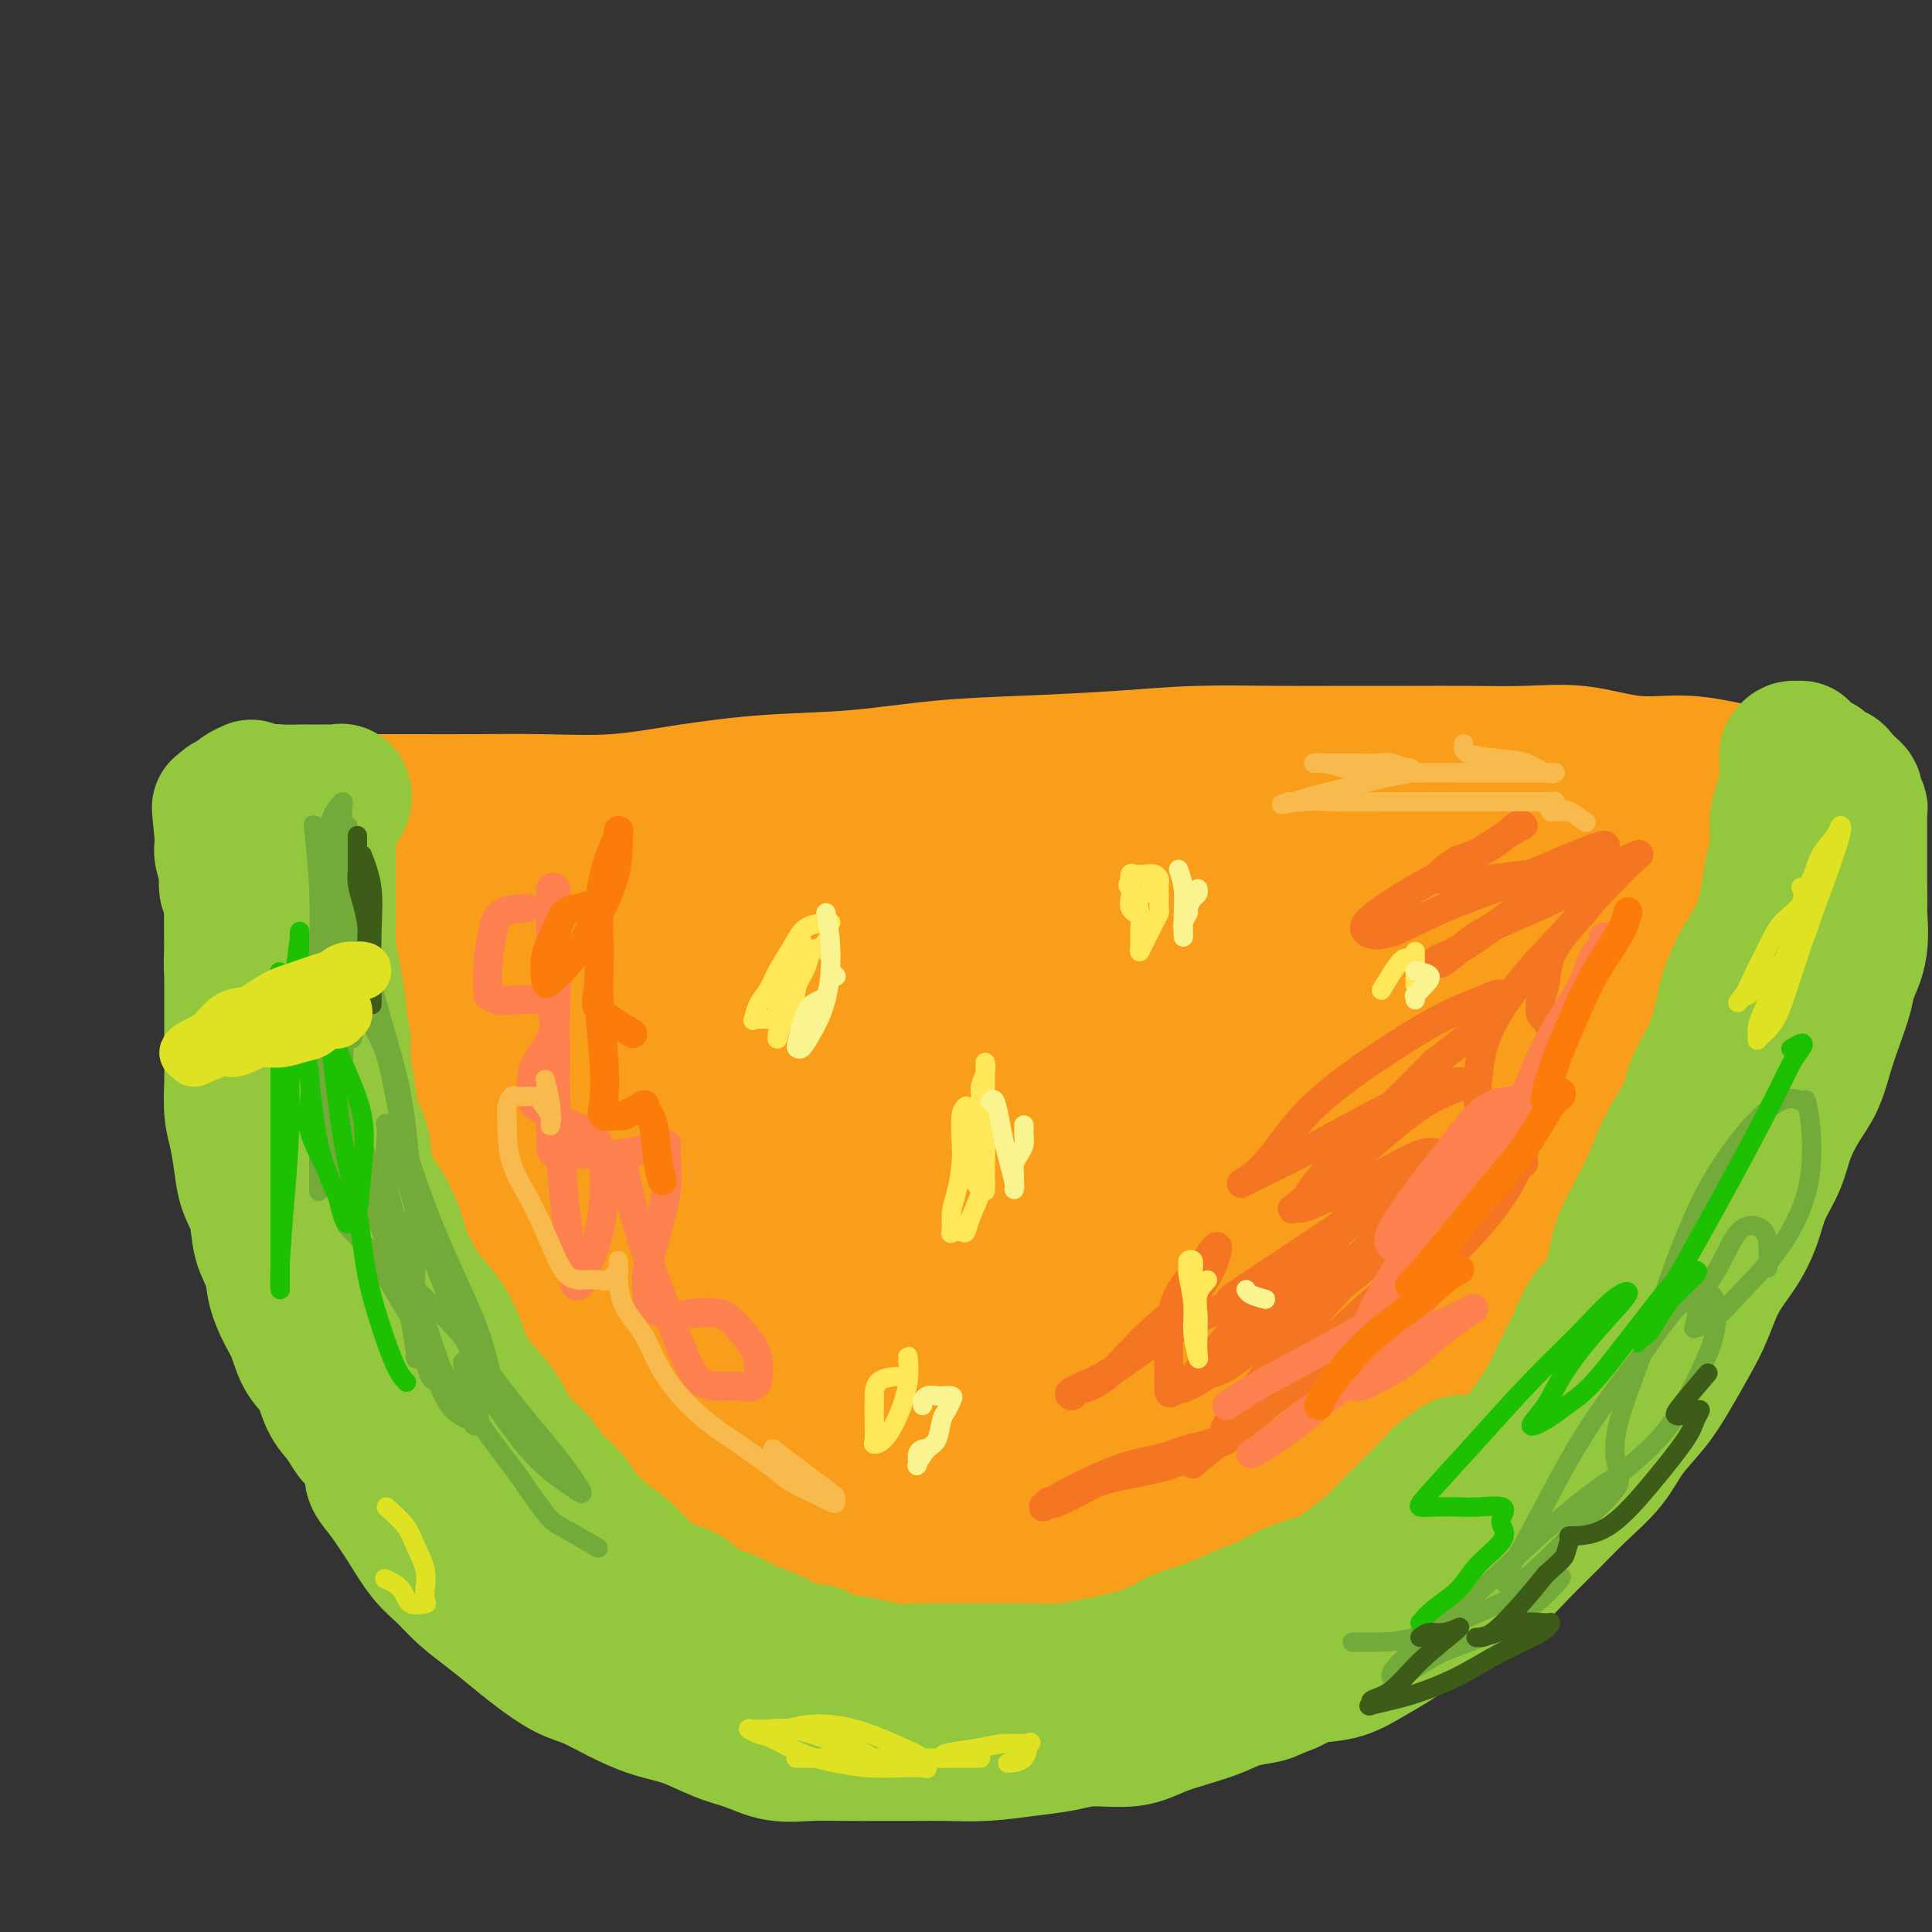 <svg viewBox='0 0 400 400' version='1.1' xmlns='http://www.w3.org/2000/svg' xmlns:xlink='http://www.w3.org/1999/xlink'><rect x="0" y="0" width="400" height="400" fill="#333333" stroke="none"/><g fill='none' stroke='#F99E1B' stroke-width='28' stroke-linecap='round' stroke-linejoin='round'><path d='M66,166c0.705,-0.000 1.409,-0.000 3,0c1.591,0.000 4.068,0.002 7,0c2.932,-0.002 6.320,-0.006 10,0c3.680,0.006 7.651,0.023 12,0c4.349,-0.023 9.074,-0.085 14,0c4.926,0.085 10.052,0.317 15,0c4.948,-0.317 9.717,-1.184 15,-2c5.283,-0.816 11.081,-1.580 17,-2c5.919,-0.420 11.958,-0.494 18,-1c6.042,-0.506 12.086,-1.442 18,-2c5.914,-0.558 11.696,-0.738 18,-1c6.304,-0.262 13.129,-0.606 19,-1c5.871,-0.394 10.788,-0.838 16,-1c5.212,-0.162 10.718,-0.043 16,0c5.282,0.043 10.340,0.009 15,0c4.660,-0.009 8.920,0.005 13,0c4.080,-0.005 7.978,-0.030 12,0c4.022,0.030 8.168,0.116 12,0c3.832,-0.116 7.352,-0.434 11,0c3.648,0.434 7.425,1.619 11,2c3.575,0.381 6.949,-0.043 10,0c3.051,0.043 5.781,0.551 8,1c2.219,0.449 3.929,0.839 5,1c1.071,0.161 1.504,0.095 2,0c0.496,-0.095 1.057,-0.218 1,0c-0.057,0.218 -0.730,0.777 -1,1c-0.270,0.223 -0.135,0.112 0,0'/><path d='M63,171c-0.399,0.282 -0.798,0.565 -1,2c-0.202,1.435 -0.207,4.024 0,7c0.207,2.976 0.627,6.341 1,10c0.373,3.659 0.699,7.612 1,11c0.301,3.388 0.579,6.210 1,9c0.421,2.790 0.987,5.549 1,8c0.013,2.451 -0.525,4.594 0,7c0.525,2.406 2.114,5.076 3,8c0.886,2.924 1.068,6.103 2,9c0.932,2.897 2.614,5.513 4,8c1.386,2.487 2.476,4.846 4,7c1.524,2.154 3.481,4.102 5,6c1.519,1.898 2.600,3.747 4,6c1.400,2.253 3.118,4.911 5,7c1.882,2.089 3.928,3.610 6,6c2.072,2.390 4.169,5.648 6,8c1.831,2.352 3.395,3.798 6,6c2.605,2.202 6.250,5.159 9,7c2.750,1.841 4.604,2.566 7,4c2.396,1.434 5.332,3.578 8,5c2.668,1.422 5.068,2.121 8,3c2.932,0.879 6.397,1.938 10,3c3.603,1.062 7.344,2.128 11,3c3.656,0.872 7.228,1.551 11,2c3.772,0.449 7.743,0.667 12,1c4.257,0.333 8.800,0.782 13,1c4.200,0.218 8.057,0.205 12,0c3.943,-0.205 7.971,-0.603 12,-1'/><path d='M224,324c11.169,-0.276 9.092,-2.465 11,-4c1.908,-1.535 7.803,-2.414 12,-4c4.197,-1.586 6.697,-3.878 10,-6c3.303,-2.122 7.409,-4.075 11,-6c3.591,-1.925 6.668,-3.821 10,-6c3.332,-2.179 6.918,-4.641 10,-7c3.082,-2.359 5.659,-4.617 8,-7c2.341,-2.383 4.446,-4.893 7,-7c2.554,-2.107 5.559,-3.811 8,-6c2.441,-2.189 4.319,-4.863 6,-7c1.681,-2.137 3.164,-3.738 5,-6c1.836,-2.262 4.025,-5.185 6,-8c1.975,-2.815 3.736,-5.523 5,-8c1.264,-2.477 2.030,-4.725 3,-7c0.970,-2.275 2.145,-4.577 3,-7c0.855,-2.423 1.391,-4.965 2,-7c0.609,-2.035 1.290,-3.562 2,-6c0.710,-2.438 1.447,-5.787 2,-8c0.553,-2.213 0.921,-3.290 1,-5c0.079,-1.710 -0.133,-4.051 0,-6c0.133,-1.949 0.610,-3.504 1,-5c0.390,-1.496 0.692,-2.933 1,-4c0.308,-1.067 0.622,-1.766 1,-3c0.378,-1.234 0.819,-3.004 1,-4c0.181,-0.996 0.101,-1.219 0,-2c-0.101,-0.781 -0.223,-2.121 0,-3c0.223,-0.879 0.792,-1.296 1,-2c0.208,-0.704 0.056,-1.694 0,-2c-0.056,-0.306 -0.015,0.071 0,0c0.015,-0.071 0.004,-0.592 0,-1c-0.004,-0.408 -0.002,-0.704 0,-1'/><path d='M351,169c1.852,-9.294 0.481,-3.030 0,-1c-0.481,2.030 -0.072,-0.175 0,-1c0.072,-0.825 -0.192,-0.270 0,0c0.192,0.270 0.840,0.256 1,0c0.160,-0.256 -0.167,-0.753 0,-1c0.167,-0.247 0.829,-0.245 1,0c0.171,0.245 -0.150,0.732 0,1c0.150,0.268 0.772,0.317 1,1c0.228,0.683 0.061,1.999 0,3c-0.061,1.001 -0.017,1.686 0,3c0.017,1.314 0.007,3.256 0,5c-0.007,1.744 -0.011,3.291 0,5c0.011,1.709 0.038,3.580 0,5c-0.038,1.420 -0.141,2.387 0,4c0.141,1.613 0.524,3.870 0,6c-0.524,2.130 -1.957,4.133 -3,6c-1.043,1.867 -1.697,3.598 -3,6c-1.303,2.402 -3.255,5.474 -5,8c-1.745,2.526 -3.282,4.505 -5,7c-1.718,2.495 -3.616,5.504 -6,8c-2.384,2.496 -5.254,4.478 -8,7c-2.746,2.522 -5.368,5.585 -8,8c-2.632,2.415 -5.272,4.183 -8,6c-2.728,1.817 -5.542,3.681 -9,6c-3.458,2.319 -7.559,5.091 -11,7c-3.441,1.909 -6.220,2.954 -9,4'/><path d='M279,272c-7.454,4.420 -7.588,3.970 -10,5c-2.412,1.030 -7.100,3.541 -11,5c-3.900,1.459 -7.011,1.867 -10,3c-2.989,1.133 -5.857,2.989 -9,4c-3.143,1.011 -6.560,1.175 -10,2c-3.440,0.825 -6.902,2.312 -10,3c-3.098,0.688 -5.831,0.577 -9,1c-3.169,0.423 -6.774,1.382 -10,2c-3.226,0.618 -6.074,0.897 -9,1c-2.926,0.103 -5.931,0.029 -9,0c-3.069,-0.029 -6.201,-0.013 -9,0c-2.799,0.013 -5.266,0.024 -8,0c-2.734,-0.024 -5.736,-0.082 -9,-1c-3.264,-0.918 -6.791,-2.697 -10,-4c-3.209,-1.303 -6.101,-2.129 -9,-4c-2.899,-1.871 -5.805,-4.787 -9,-7c-3.195,-2.213 -6.680,-3.723 -10,-6c-3.320,-2.277 -6.477,-5.319 -9,-8c-2.523,-2.681 -4.414,-5.000 -7,-8c-2.586,-3.000 -5.869,-6.682 -8,-10c-2.131,-3.318 -3.110,-6.273 -4,-9c-0.890,-2.727 -1.692,-5.226 -2,-8c-0.308,-2.774 -0.121,-5.825 0,-9c0.121,-3.175 0.175,-6.475 2,-10c1.825,-3.525 5.422,-7.273 9,-11c3.578,-3.727 7.137,-7.431 12,-11c4.863,-3.569 11.030,-7.003 18,-10c6.970,-2.997 14.745,-5.556 22,-7c7.255,-1.444 13.992,-1.773 20,-2c6.008,-0.227 11.288,-0.350 16,0c4.712,0.350 8.856,1.175 13,2'/><path d='M200,175c8.794,0.819 6.279,2.866 6,5c-0.279,2.134 1.678,4.356 2,7c0.322,2.644 -0.992,5.710 -4,9c-3.008,3.290 -7.709,6.802 -13,10c-5.291,3.198 -11.172,6.080 -18,9c-6.828,2.920 -14.604,5.878 -23,8c-8.396,2.122 -17.413,3.407 -25,4c-7.587,0.593 -13.744,0.492 -19,0c-5.256,-0.492 -9.609,-1.377 -13,-3c-3.391,-1.623 -5.819,-3.985 -7,-6c-1.181,-2.015 -1.114,-3.682 -1,-6c0.114,-2.318 0.277,-5.288 3,-9c2.723,-3.712 8.008,-8.166 14,-12c5.992,-3.834 12.691,-7.049 20,-9c7.309,-1.951 15.230,-2.638 24,-3c8.770,-0.362 18.391,-0.399 28,0c9.609,0.399 19.205,1.232 28,3c8.795,1.768 16.788,4.470 24,7c7.212,2.530 13.643,4.889 18,8c4.357,3.111 6.639,6.975 8,10c1.361,3.025 1.800,5.210 2,7c0.200,1.790 0.162,3.184 -2,5c-2.162,1.816 -6.447,4.056 -12,6c-5.553,1.944 -12.372,3.594 -20,5c-7.628,1.406 -16.063,2.567 -24,3c-7.937,0.433 -15.374,0.137 -23,0c-7.626,-0.137 -15.441,-0.117 -22,0c-6.559,0.117 -11.861,0.330 -16,0c-4.139,-0.330 -7.114,-1.204 -9,-2c-1.886,-0.796 -2.682,-1.513 -2,-3c0.682,-1.487 2.841,-3.743 5,-6'/><path d='M129,222c4.065,-2.465 11.727,-5.627 20,-9c8.273,-3.373 17.155,-6.957 28,-10c10.845,-3.043 23.651,-5.544 36,-8c12.349,-2.456 24.239,-4.868 35,-6c10.761,-1.132 20.393,-0.983 29,-1c8.607,-0.017 16.188,-0.200 22,0c5.812,0.200 9.854,0.782 12,2c2.146,1.218 2.396,3.071 3,4c0.604,0.929 1.560,0.934 -2,3c-3.560,2.066 -11.637,6.193 -21,10c-9.363,3.807 -20.011,7.295 -32,11c-11.989,3.705 -25.319,7.627 -38,11c-12.681,3.373 -24.712,6.197 -36,9c-11.288,2.803 -21.834,5.585 -30,7c-8.166,1.415 -13.952,1.463 -18,1c-4.048,-0.463 -6.359,-1.437 -8,-3c-1.641,-1.563 -2.611,-3.716 -1,-8c1.611,-4.284 5.802,-10.697 12,-17c6.198,-6.303 14.404,-12.494 24,-18c9.596,-5.506 20.581,-10.328 33,-14c12.419,-3.672 26.272,-6.194 39,-8c12.728,-1.806 24.332,-2.898 35,-3c10.668,-0.102 20.401,0.785 28,3c7.599,2.215 13.065,5.760 16,9c2.935,3.240 3.338,6.177 3,10c-0.338,3.823 -1.419,8.531 -7,14c-5.581,5.469 -15.664,11.697 -26,18c-10.336,6.303 -20.925,12.679 -33,19c-12.075,6.321 -25.636,12.586 -38,18c-12.364,5.414 -23.533,9.975 -32,13c-8.467,3.025 -14.234,4.512 -20,6'/><path d='M162,285c-9.688,3.021 -7.907,1.075 -8,0c-0.093,-1.075 -2.059,-1.279 0,-4c2.059,-2.721 8.144,-7.958 16,-13c7.856,-5.042 17.484,-9.890 28,-15c10.516,-5.110 21.921,-10.482 33,-14c11.079,-3.518 21.833,-5.180 31,-6c9.167,-0.820 16.747,-0.797 22,0c5.253,0.797 8.179,2.367 10,4c1.821,1.633 2.537,3.327 1,7c-1.537,3.673 -5.325,9.324 -12,15c-6.675,5.676 -16.236,11.377 -26,17c-9.764,5.623 -19.731,11.168 -29,16c-9.269,4.832 -17.839,8.950 -25,11c-7.161,2.050 -12.912,2.033 -16,2c-3.088,-0.033 -3.511,-0.082 -4,0c-0.489,0.082 -1.043,0.296 1,-2c2.043,-2.296 6.682,-7.102 12,-11c5.318,-3.898 11.313,-6.887 18,-10c6.687,-3.113 14.065,-6.351 21,-8c6.935,-1.649 13.428,-1.711 18,-2c4.572,-0.289 7.222,-0.805 9,0c1.778,0.805 2.683,2.931 3,5c0.317,2.069 0.045,4.080 -2,7c-2.045,2.920 -5.865,6.748 -10,10c-4.135,3.252 -8.585,5.927 -13,9c-4.415,3.073 -8.793,6.544 -12,9c-3.207,2.456 -5.241,3.895 -7,5c-1.759,1.105 -3.243,1.874 -3,1c0.243,-0.874 2.212,-3.393 4,-6c1.788,-2.607 3.394,-5.304 5,-8'/><path d='M227,304c1.960,-3.341 2.359,-4.693 3,-6c0.641,-1.307 1.525,-2.568 0,-4c-1.525,-1.432 -5.457,-3.036 -11,-4c-5.543,-0.964 -12.696,-1.287 -20,-2c-7.304,-0.713 -14.759,-1.814 -22,-3c-7.241,-1.186 -14.267,-2.455 -20,-4c-5.733,-1.545 -10.175,-3.365 -14,-6c-3.825,-2.635 -7.035,-6.086 -10,-10c-2.965,-3.914 -5.684,-8.292 -7,-14c-1.316,-5.708 -1.228,-12.747 -1,-19c0.228,-6.253 0.595,-11.718 3,-16c2.405,-4.282 6.849,-7.379 12,-10c5.151,-2.621 11.008,-4.766 18,-6c6.992,-1.234 15.120,-1.557 23,-2c7.880,-0.443 15.513,-1.007 22,0c6.487,1.007 11.828,3.584 15,6c3.172,2.416 4.174,4.669 5,7c0.826,2.331 1.476,4.740 -1,9c-2.476,4.260 -8.076,10.372 -15,16c-6.924,5.628 -15.170,10.770 -24,16c-8.830,5.230 -18.242,10.546 -28,14c-9.758,3.454 -19.861,5.046 -28,6c-8.139,0.954 -14.313,1.269 -20,0c-5.687,-1.269 -10.888,-4.123 -14,-9c-3.112,-4.877 -4.134,-11.779 -5,-18c-0.866,-6.221 -1.577,-11.763 0,-17c1.577,-5.237 5.442,-10.168 10,-14c4.558,-3.832 9.809,-6.563 15,-9c5.191,-2.437 10.321,-4.579 16,-6c5.679,-1.421 11.908,-2.120 17,-2c5.092,0.120 9.046,1.060 13,2'/><path d='M159,199c5.043,1.036 2.649,3.625 2,6c-0.649,2.375 0.446,4.537 -2,7c-2.446,2.463 -8.433,5.228 -14,8c-5.567,2.772 -10.713,5.550 -17,7c-6.287,1.450 -13.716,1.570 -20,1c-6.284,-0.570 -11.425,-1.831 -16,-4c-4.575,-2.169 -8.585,-5.247 -11,-9c-2.415,-3.753 -3.234,-8.183 -4,-13c-0.766,-4.817 -1.479,-10.023 -1,-14c0.479,-3.977 2.150,-6.725 4,-9c1.850,-2.275 3.879,-4.078 6,-5c2.121,-0.922 4.332,-0.964 7,-1c2.668,-0.036 5.791,-0.067 9,2c3.209,2.067 6.502,6.232 9,11c2.498,4.768 4.200,10.138 5,15c0.800,4.862 0.698,9.215 1,14c0.302,4.785 1.009,10.003 0,14c-1.009,3.997 -3.733,6.773 -6,9c-2.267,2.227 -4.079,3.903 -6,5c-1.921,1.097 -3.953,1.614 -6,2c-2.047,0.386 -4.110,0.641 -6,-1c-1.890,-1.641 -3.608,-5.179 -5,-9c-1.392,-3.821 -2.457,-7.926 -3,-12c-0.543,-4.074 -0.563,-8.116 0,-11c0.563,-2.884 1.710,-4.611 3,-6c1.290,-1.389 2.724,-2.439 5,-3c2.276,-0.561 5.394,-0.634 9,0c3.606,0.634 7.698,1.974 12,5c4.302,3.026 8.812,7.738 14,13c5.188,5.262 11.054,11.075 16,16c4.946,4.925 8.973,8.963 13,13'/><path d='M157,250c8.554,8.479 8.441,8.677 11,10c2.559,1.323 7.792,3.773 12,5c4.208,1.227 7.390,1.233 11,1c3.610,-0.233 7.647,-0.705 13,-3c5.353,-2.295 12.023,-6.415 18,-11c5.977,-4.585 11.262,-9.636 18,-15c6.738,-5.364 14.931,-11.041 22,-16c7.069,-4.959 13.015,-9.199 19,-13c5.985,-3.801 12.009,-7.165 17,-10c4.991,-2.835 8.949,-5.143 13,-7c4.051,-1.857 8.196,-3.263 11,-4c2.804,-0.737 4.268,-0.805 6,-1c1.732,-0.195 3.734,-0.516 5,0c1.266,0.516 1.798,1.871 2,4c0.202,2.129 0.074,5.033 0,9c-0.074,3.967 -0.096,8.999 -2,14c-1.904,5.001 -5.691,9.972 -9,14c-3.309,4.028 -6.141,7.112 -9,10c-2.859,2.888 -5.746,5.581 -9,7c-3.254,1.419 -6.875,1.566 -9,2c-2.125,0.434 -2.755,1.155 -4,0c-1.245,-1.155 -3.106,-4.187 -4,-8c-0.894,-3.813 -0.819,-8.408 -1,-13c-0.181,-4.592 -0.616,-9.182 0,-14c0.616,-4.818 2.283,-9.865 5,-14c2.717,-4.135 6.483,-7.358 10,-10c3.517,-2.642 6.785,-4.702 10,-6c3.215,-1.298 6.377,-1.832 9,-2c2.623,-0.168 4.706,0.032 6,0c1.294,-0.032 1.798,-0.295 2,1c0.202,1.295 0.101,4.147 0,7'/><path d='M330,187c-1.316,3.396 -5.607,7.884 -10,12c-4.393,4.116 -8.888,7.858 -15,12c-6.112,4.142 -13.843,8.682 -22,12c-8.157,3.318 -16.742,5.413 -24,7c-7.258,1.587 -13.189,2.666 -19,3c-5.811,0.334 -11.502,-0.079 -16,0c-4.498,0.079 -7.804,0.648 -10,0c-2.196,-0.648 -3.282,-2.513 -4,-4c-0.718,-1.487 -1.067,-2.596 0,-5c1.067,-2.404 3.550,-6.102 7,-10c3.450,-3.898 7.868,-7.997 13,-12c5.132,-4.003 10.977,-7.909 17,-11c6.023,-3.091 12.224,-5.367 17,-7c4.776,-1.633 8.128,-2.624 11,-3c2.872,-0.376 5.265,-0.137 6,0c0.735,0.137 -0.188,0.173 0,1c0.188,0.827 1.485,2.444 -1,5c-2.485,2.556 -8.754,6.052 -15,10c-6.246,3.948 -12.468,8.349 -19,12c-6.532,3.651 -13.372,6.551 -20,9c-6.628,2.449 -13.044,4.446 -18,6c-4.956,1.554 -8.452,2.664 -11,3c-2.548,0.336 -4.148,-0.102 -5,0c-0.852,0.102 -0.958,0.743 -1,1c-0.042,0.257 -0.021,0.128 0,0'/></g>
<g fill='none' stroke='#93C83E' stroke-width='28' stroke-linecap='round' stroke-linejoin='round'><path d='M52,163c-1.270,0.576 -2.540,1.151 -3,2c-0.460,0.849 -0.109,1.971 0,3c0.109,1.029 -0.023,1.964 0,3c0.023,1.036 0.202,2.174 0,4c-0.202,1.826 -0.786,4.342 -1,6c-0.214,1.658 -0.057,2.458 0,4c0.057,1.542 0.015,3.825 0,6c-0.015,2.175 -0.004,4.240 0,6c0.004,1.760 0.001,3.214 0,5c-0.001,1.786 -0.001,3.905 0,6c0.001,2.095 0.003,4.165 0,6c-0.003,1.835 -0.012,3.435 0,5c0.012,1.565 0.043,3.096 0,5c-0.043,1.904 -0.162,4.180 0,6c0.162,1.820 0.606,3.182 1,5c0.394,1.818 0.740,4.092 1,6c0.260,1.908 0.436,3.450 1,5c0.564,1.550 1.516,3.107 2,5c0.484,1.893 0.500,4.122 1,6c0.500,1.878 1.484,3.405 2,5c0.516,1.595 0.565,3.258 1,5c0.435,1.742 1.256,3.565 2,5c0.744,1.435 1.409,2.484 2,4c0.591,1.516 1.107,3.499 2,5c0.893,1.501 2.164,2.519 3,4c0.836,1.481 1.239,3.423 2,5c0.761,1.577 1.881,2.788 3,4'/><path d='M71,294c2.698,4.827 2.444,3.395 3,4c0.556,0.605 1.923,3.246 3,5c1.077,1.754 1.865,2.622 3,4c1.135,1.378 2.616,3.267 4,5c1.384,1.733 2.669,3.310 4,5c1.331,1.690 2.708,3.494 4,5c1.292,1.506 2.499,2.715 4,4c1.501,1.285 3.296,2.647 5,4c1.704,1.353 3.317,2.697 5,4c1.683,1.303 3.438,2.567 5,4c1.562,1.433 2.932,3.037 5,4c2.068,0.963 4.833,1.287 7,2c2.167,0.713 3.737,1.817 6,3c2.263,1.183 5.220,2.445 8,3c2.780,0.555 5.382,0.401 8,1c2.618,0.599 5.251,1.950 8,3c2.749,1.050 5.615,1.798 8,2c2.385,0.202 4.290,-0.142 7,0c2.710,0.142 6.227,0.771 9,1c2.773,0.229 4.804,0.059 7,0c2.196,-0.059 4.559,-0.005 7,0c2.441,0.005 4.961,-0.038 7,0c2.039,0.038 3.596,0.158 6,0c2.404,-0.158 5.654,-0.594 8,-1c2.346,-0.406 3.787,-0.782 6,-1c2.213,-0.218 5.199,-0.277 8,-1c2.801,-0.723 5.419,-2.108 8,-3c2.581,-0.892 5.125,-1.291 8,-2c2.875,-0.709 6.082,-1.729 9,-3c2.918,-1.271 5.548,-2.792 8,-4c2.452,-1.208 4.726,-2.104 7,-3'/><path d='M266,339c7.711,-3.019 6.988,-3.066 8,-4c1.012,-0.934 3.758,-2.756 6,-4c2.242,-1.244 3.979,-1.910 6,-3c2.021,-1.090 4.326,-2.603 6,-4c1.674,-1.397 2.715,-2.679 4,-4c1.285,-1.321 2.812,-2.682 4,-4c1.188,-1.318 2.035,-2.594 3,-4c0.965,-1.406 2.047,-2.941 3,-4c0.953,-1.059 1.777,-1.643 3,-3c1.223,-1.357 2.845,-3.488 4,-5c1.155,-1.512 1.844,-2.407 3,-4c1.156,-1.593 2.779,-3.885 4,-6c1.221,-2.115 2.042,-4.052 3,-6c0.958,-1.948 2.054,-3.907 3,-6c0.946,-2.093 1.741,-4.319 3,-6c1.259,-1.681 2.982,-2.817 4,-5c1.018,-2.183 1.330,-5.412 2,-8c0.670,-2.588 1.696,-4.534 3,-7c1.304,-2.466 2.885,-5.451 4,-8c1.115,-2.549 1.765,-4.660 3,-7c1.235,-2.340 3.057,-4.907 4,-7c0.943,-2.093 1.008,-3.712 2,-6c0.992,-2.288 2.910,-5.243 4,-8c1.090,-2.757 1.353,-5.314 2,-8c0.647,-2.686 1.680,-5.501 3,-8c1.320,-2.499 2.927,-4.681 4,-7c1.073,-2.319 1.611,-4.773 2,-7c0.389,-2.227 0.630,-4.226 1,-6c0.370,-1.774 0.869,-3.324 1,-5c0.131,-1.676 -0.105,-3.479 0,-5c0.105,-1.521 0.553,-2.761 1,-4'/><path d='M369,166c0.687,-3.785 0.905,-3.249 1,-4c0.095,-0.751 0.068,-2.791 0,-4c-0.068,-1.209 -0.177,-1.589 0,-2c0.177,-0.411 0.639,-0.854 1,-1c0.361,-0.146 0.620,0.003 1,0c0.380,-0.003 0.880,-0.159 1,0c0.120,0.159 -0.140,0.634 0,1c0.140,0.366 0.681,0.624 1,1c0.319,0.376 0.418,0.871 1,1c0.582,0.129 1.647,-0.106 2,0c0.353,0.106 -0.008,0.553 0,1c0.008,0.447 0.383,0.893 1,1c0.617,0.107 1.476,-0.126 2,0c0.524,0.126 0.714,0.610 1,1c0.286,0.390 0.669,0.686 1,1c0.331,0.314 0.611,0.646 1,1c0.389,0.354 0.889,0.729 1,1c0.111,0.271 -0.166,0.438 0,1c0.166,0.562 0.777,1.519 1,2c0.223,0.481 0.060,0.487 0,1c-0.060,0.513 -0.016,1.533 0,2c0.016,0.467 0.004,0.382 0,1c-0.004,0.618 -0.001,1.939 0,3c0.001,1.061 0.000,1.863 0,3c-0.000,1.137 -0.000,2.611 0,4c0.000,1.389 0.000,2.695 0,4'/><path d='M385,185c0.125,3.816 -0.064,2.854 0,4c0.064,1.146 0.379,4.398 0,7c-0.379,2.602 -1.452,4.555 -2,6c-0.548,1.445 -0.572,2.383 -1,4c-0.428,1.617 -1.259,3.911 -2,6c-0.741,2.089 -1.391,3.971 -2,6c-0.609,2.029 -1.178,4.204 -2,6c-0.822,1.796 -1.896,3.213 -3,5c-1.104,1.787 -2.237,3.943 -3,6c-0.763,2.057 -1.156,4.014 -2,6c-0.844,1.986 -2.141,4.000 -3,6c-0.859,2.000 -1.282,3.985 -2,6c-0.718,2.015 -1.732,4.060 -3,6c-1.268,1.940 -2.792,3.774 -4,6c-1.208,2.226 -2.101,4.845 -3,7c-0.899,2.155 -1.802,3.845 -3,6c-1.198,2.155 -2.689,4.773 -4,7c-1.311,2.227 -2.442,4.061 -4,6c-1.558,1.939 -3.542,3.984 -5,6c-1.458,2.016 -2.390,4.005 -4,6c-1.610,1.995 -3.898,3.997 -6,6c-2.102,2.003 -4.017,4.009 -6,6c-1.983,1.991 -4.035,3.968 -6,6c-1.965,2.032 -3.843,4.118 -6,6c-2.157,1.882 -4.592,3.559 -7,5c-2.408,1.441 -4.790,2.648 -7,4c-2.210,1.352 -4.250,2.851 -6,4c-1.750,1.149 -3.211,1.947 -5,3c-1.789,1.053 -3.905,2.360 -6,3c-2.095,0.640 -4.170,0.611 -6,1c-1.830,0.389 -3.415,1.194 -5,2'/><path d='M267,349c-3.520,1.346 -3.819,1.711 -5,2c-1.181,0.289 -3.243,0.502 -5,1c-1.757,0.498 -3.211,1.281 -5,2c-1.789,0.719 -3.915,1.372 -6,2c-2.085,0.628 -4.129,1.229 -6,2c-1.871,0.771 -3.569,1.713 -6,2c-2.431,0.287 -5.597,-0.081 -8,0c-2.403,0.081 -4.044,0.610 -6,1c-1.956,0.390 -4.226,0.640 -7,1c-2.774,0.360 -6.053,0.829 -9,1c-2.947,0.171 -5.563,0.045 -8,0c-2.437,-0.045 -4.695,-0.011 -7,0c-2.305,0.011 -4.656,-0.003 -7,0c-2.344,0.003 -4.680,0.024 -7,0c-2.320,-0.024 -4.625,-0.093 -7,0c-2.375,0.093 -4.821,0.349 -7,0c-2.179,-0.349 -4.090,-1.303 -6,-2c-1.910,-0.697 -3.819,-1.135 -6,-2c-2.181,-0.865 -4.633,-2.155 -7,-3c-2.367,-0.845 -4.649,-1.243 -7,-2c-2.351,-0.757 -4.771,-1.871 -7,-3c-2.229,-1.129 -4.269,-2.272 -6,-3c-1.731,-0.728 -3.155,-1.040 -5,-2c-1.845,-0.960 -4.110,-2.567 -6,-4c-1.890,-1.433 -3.404,-2.692 -5,-4c-1.596,-1.308 -3.273,-2.666 -5,-4c-1.727,-1.334 -3.504,-2.645 -5,-4c-1.496,-1.355 -2.710,-2.755 -4,-4c-1.290,-1.245 -2.655,-2.335 -4,-4c-1.345,-1.665 -2.670,-3.904 -4,-6c-1.330,-2.096 -2.665,-4.048 -4,-6'/><path d='M80,310c-3.093,-3.878 -2.824,-3.574 -3,-5c-0.176,-1.426 -0.795,-4.583 -2,-7c-1.205,-2.417 -2.994,-4.093 -4,-6c-1.006,-1.907 -1.228,-4.045 -2,-6c-0.772,-1.955 -2.093,-3.726 -3,-6c-0.907,-2.274 -1.399,-5.050 -2,-7c-0.601,-1.950 -1.312,-3.072 -2,-5c-0.688,-1.928 -1.355,-4.661 -2,-7c-0.645,-2.339 -1.268,-4.284 -2,-6c-0.732,-1.716 -1.572,-3.204 -2,-5c-0.428,-1.796 -0.443,-3.900 -1,-6c-0.557,-2.100 -1.655,-4.196 -2,-6c-0.345,-1.804 0.061,-3.317 0,-5c-0.061,-1.683 -0.591,-3.535 -1,-5c-0.409,-1.465 -0.697,-2.544 -1,-4c-0.303,-1.456 -0.621,-3.288 -1,-5c-0.379,-1.712 -0.820,-3.304 -1,-5c-0.180,-1.696 -0.101,-3.496 0,-5c0.101,-1.504 0.223,-2.710 0,-4c-0.223,-1.290 -0.792,-2.662 -1,-4c-0.208,-1.338 -0.055,-2.643 0,-4c0.055,-1.357 0.011,-2.767 0,-4c-0.011,-1.233 0.011,-2.289 0,-3c-0.011,-0.711 -0.054,-1.078 0,-2c0.054,-0.922 0.207,-2.400 0,-3c-0.207,-0.600 -0.773,-0.321 -1,-1c-0.227,-0.679 -0.113,-2.317 0,-3c0.113,-0.683 0.226,-0.410 0,-1c-0.226,-0.590 -0.792,-2.044 -1,-3c-0.208,-0.956 -0.060,-1.416 0,-2c0.060,-0.584 0.030,-1.292 0,-2'/><path d='M46,173c-1.083,-10.461 -0.291,-4.112 0,-2c0.291,2.112 0.081,-0.013 0,-1c-0.081,-0.987 -0.033,-0.838 0,-1c0.033,-0.162 0.053,-0.636 0,-1c-0.053,-0.364 -0.177,-0.618 0,-1c0.177,-0.382 0.657,-0.891 1,-1c0.343,-0.109 0.551,0.181 1,0c0.449,-0.181 1.139,-0.833 2,-1c0.861,-0.167 1.893,0.151 3,0c1.107,-0.151 2.290,-0.773 3,-1c0.710,-0.227 0.949,-0.061 2,0c1.051,0.061 2.915,0.016 4,0c1.085,-0.016 1.390,-0.004 2,0c0.610,0.004 1.526,-0.001 2,0c0.474,0.001 0.507,0.006 1,0c0.493,-0.006 1.446,-0.023 2,0c0.554,0.023 0.709,0.087 1,0c0.291,-0.087 0.719,-0.326 1,0c0.281,0.326 0.415,1.218 0,2c-0.415,0.782 -1.379,1.454 -2,2c-0.621,0.546 -0.898,0.965 -1,2c-0.102,1.035 -0.028,2.688 0,4c0.028,1.312 0.010,2.285 0,4c-0.010,1.715 -0.014,4.172 0,6c0.014,1.828 0.045,3.026 0,5c-0.045,1.974 -0.166,4.724 0,7c0.166,2.276 0.619,4.079 1,6c0.381,1.921 0.691,3.961 1,6'/><path d='M70,208c0.550,6.617 0.925,6.160 1,7c0.075,0.840 -0.150,2.976 0,5c0.150,2.024 0.676,3.936 1,6c0.324,2.064 0.447,4.280 1,6c0.553,1.720 1.536,2.943 2,5c0.464,2.057 0.409,4.948 1,7c0.591,2.052 1.827,3.264 3,5c1.173,1.736 2.282,3.997 3,6c0.718,2.003 1.044,3.749 2,6c0.956,2.251 2.542,5.008 4,7c1.458,1.992 2.788,3.220 4,5c1.212,1.780 2.304,4.111 3,6c0.696,1.889 0.994,3.338 2,5c1.006,1.662 2.718,3.539 4,5c1.282,1.461 2.132,2.505 3,4c0.868,1.495 1.754,3.442 3,5c1.246,1.558 2.854,2.728 4,4c1.146,1.272 1.832,2.646 3,4c1.168,1.354 2.819,2.687 4,4c1.181,1.313 1.893,2.607 3,4c1.107,1.393 2.610,2.886 4,4c1.390,1.114 2.667,1.849 4,3c1.333,1.151 2.723,2.717 4,4c1.277,1.283 2.440,2.283 4,3c1.560,0.717 3.516,1.150 5,2c1.484,0.850 2.496,2.115 4,3c1.504,0.885 3.500,1.389 5,2c1.500,0.611 2.505,1.329 4,2c1.495,0.671 3.479,1.296 5,2c1.521,0.704 2.577,1.487 4,2c1.423,0.513 3.211,0.757 5,1'/><path d='M169,342c5.778,2.574 4.224,2.010 5,2c0.776,-0.010 3.882,0.533 6,1c2.118,0.467 3.247,0.857 5,1c1.753,0.143 4.130,0.038 6,0c1.870,-0.038 3.233,-0.009 5,0c1.767,0.009 3.939,-0.001 6,0c2.061,0.001 4.012,0.012 6,0c1.988,-0.012 4.015,-0.046 6,0c1.985,0.046 3.930,0.174 6,0c2.070,-0.174 4.266,-0.650 6,-1c1.734,-0.350 3.005,-0.573 5,-1c1.995,-0.427 4.713,-1.058 7,-2c2.287,-0.942 4.143,-2.196 6,-3c1.857,-0.804 3.714,-1.159 6,-2c2.286,-0.841 5.001,-2.166 7,-3c1.999,-0.834 3.281,-1.175 5,-2c1.719,-0.825 3.876,-2.134 6,-3c2.124,-0.866 4.214,-1.288 6,-2c1.786,-0.712 3.268,-1.712 5,-3c1.732,-1.288 3.714,-2.863 5,-4c1.286,-1.137 1.876,-1.837 3,-3c1.124,-1.163 2.782,-2.788 4,-4c1.218,-1.212 1.997,-2.009 3,-3c1.003,-0.991 2.230,-2.174 3,-3c0.770,-0.826 1.082,-1.293 2,-2c0.918,-0.707 2.442,-1.653 3,-2c0.558,-0.347 0.150,-0.093 0,0c-0.150,0.093 -0.043,0.027 0,0c0.043,-0.027 0.021,-0.013 0,0'/></g>
<g fill='none' stroke='#F47623' stroke-width='6' stroke-linecap='round' stroke-linejoin='round'><path d='M216,312c1.072,-0.748 2.143,-1.497 5,-3c2.857,-1.503 7.499,-3.762 11,-5c3.501,-1.238 5.859,-1.455 8,-2c2.141,-0.545 4.064,-1.418 6,-2c1.936,-0.582 3.886,-0.871 5,-1c1.114,-0.129 1.392,-0.096 1,0c-0.392,0.096 -1.455,0.257 -3,1c-1.545,0.743 -3.570,2.069 -6,3c-2.430,0.931 -5.263,1.468 -8,2c-2.737,0.532 -5.378,1.058 -8,2c-2.622,0.942 -5.223,2.300 -7,3c-1.777,0.700 -2.728,0.742 -3,1c-0.272,0.258 0.134,0.732 2,0c1.866,-0.732 5.192,-2.670 8,-4c2.808,-1.330 5.099,-2.053 8,-3c2.901,-0.947 6.412,-2.117 9,-3c2.588,-0.883 4.254,-1.478 6,-2c1.746,-0.522 3.571,-0.970 4,-1c0.429,-0.030 -0.538,0.360 -2,1c-1.462,0.640 -3.420,1.532 -4,2c-0.580,0.468 0.216,0.512 0,1c-0.216,0.488 -1.445,1.421 -1,1c0.445,-0.421 2.562,-2.195 5,-4c2.438,-1.805 5.195,-3.640 8,-6c2.805,-2.360 5.659,-5.246 8,-7c2.341,-1.754 4.171,-2.377 6,-3'/><path d='M274,283c4.416,-3.143 2.455,-2.002 1,-1c-1.455,1.002 -2.403,1.865 -4,3c-1.597,1.135 -3.844,2.541 -6,4c-2.156,1.459 -4.222,2.972 -6,4c-1.778,1.028 -3.268,1.572 -4,2c-0.732,0.428 -0.707,0.742 -1,1c-0.293,0.258 -0.903,0.462 0,-1c0.903,-1.462 3.320,-4.590 6,-8c2.680,-3.410 5.624,-7.100 9,-11c3.376,-3.900 7.185,-8.008 10,-11c2.815,-2.992 4.637,-4.866 6,-6c1.363,-1.134 2.267,-1.526 2,-1c-0.267,0.526 -1.706,1.972 -4,4c-2.294,2.028 -5.442,4.639 -9,7c-3.558,2.361 -7.526,4.470 -11,7c-3.474,2.530 -6.455,5.479 -9,7c-2.545,1.521 -4.653,1.615 -6,2c-1.347,0.385 -1.932,1.062 -1,0c0.932,-1.062 3.381,-3.864 6,-7c2.619,-3.136 5.408,-6.608 9,-10c3.592,-3.392 7.986,-6.706 12,-10c4.014,-3.294 7.649,-6.569 10,-8c2.351,-1.431 3.418,-1.019 4,-1c0.582,0.019 0.678,-0.354 1,0c0.322,0.354 0.870,1.435 -1,4c-1.870,2.565 -6.157,6.614 -10,10c-3.843,3.386 -7.241,6.110 -11,9c-3.759,2.890 -7.880,5.945 -12,9'/><path d='M255,281c-5.431,4.099 -7.509,5.345 -9,6c-1.491,0.655 -2.395,0.717 -3,1c-0.605,0.283 -0.910,0.786 -1,0c-0.090,-0.786 0.034,-2.861 0,-5c-0.034,-2.139 -0.228,-4.341 0,-7c0.228,-2.659 0.877,-5.775 2,-8c1.123,-2.225 2.719,-3.559 4,-5c1.281,-1.441 2.246,-2.989 3,-4c0.754,-1.011 1.298,-1.484 1,0c-0.298,1.484 -1.437,4.923 -4,8c-2.563,3.077 -6.549,5.790 -10,9c-3.451,3.210 -6.368,6.918 -9,9c-2.632,2.082 -4.981,2.537 -6,3c-1.019,0.463 -0.708,0.934 -1,1c-0.292,0.066 -1.186,-0.272 0,-1c1.186,-0.728 4.453,-1.845 8,-4c3.547,-2.155 7.372,-5.347 12,-8c4.628,-2.653 10.057,-4.767 15,-7c4.943,-2.233 9.400,-4.586 13,-6c3.600,-1.414 6.344,-1.889 8,-2c1.656,-0.111 2.224,0.142 2,0c-0.224,-0.142 -1.240,-0.679 -3,0c-1.760,0.679 -4.264,2.575 -7,4c-2.736,1.425 -5.703,2.380 -8,3c-2.297,0.620 -3.922,0.907 -5,1c-1.078,0.093 -1.609,-0.006 -2,0c-0.391,0.006 -0.644,0.117 1,-1c1.644,-1.117 5.184,-3.462 9,-6c3.816,-2.538 7.908,-5.269 12,-8'/><path d='M277,254c5.066,-3.858 7.731,-6.003 11,-8c3.269,-1.997 7.143,-3.847 9,-5c1.857,-1.153 1.696,-1.607 1,-2c-0.696,-0.393 -1.926,-0.723 -4,0c-2.074,0.723 -4.990,2.498 -8,4c-3.010,1.502 -6.112,2.729 -9,4c-2.888,1.271 -5.561,2.584 -7,3c-1.439,0.416 -1.645,-0.065 -2,0c-0.355,0.065 -0.859,0.676 0,0c0.859,-0.676 3.081,-2.640 6,-5c2.919,-2.360 6.535,-5.116 10,-8c3.465,-2.884 6.778,-5.894 10,-8c3.222,-2.106 6.351,-3.306 8,-4c1.649,-0.694 1.818,-0.881 1,-1c-0.818,-0.119 -2.622,-0.170 -6,1c-3.378,1.170 -8.328,3.561 -13,6c-4.672,2.439 -9.065,4.926 -13,7c-3.935,2.074 -7.412,3.734 -10,5c-2.588,1.266 -4.285,2.138 -4,2c0.285,-0.138 2.554,-1.286 5,-4c2.446,-2.714 5.070,-6.993 9,-11c3.930,-4.007 9.166,-7.741 14,-11c4.834,-3.259 9.268,-6.042 13,-8c3.732,-1.958 6.763,-3.092 9,-4c2.237,-0.908 3.679,-1.591 4,-1c0.321,0.591 -0.480,2.454 -3,5c-2.520,2.546 -6.760,5.773 -11,9'/><path d='M297,220c-4.339,4.354 -8.187,8.238 -12,12c-3.813,3.762 -7.593,7.403 -10,10c-2.407,2.597 -3.443,4.152 -4,5c-0.557,0.848 -0.635,0.991 0,1c0.635,0.009 1.985,-0.116 5,0c3.015,0.116 7.696,0.473 12,0c4.304,-0.473 8.232,-1.777 12,-3c3.768,-1.223 7.376,-2.366 10,-3c2.624,-0.634 4.263,-0.760 5,-1c0.737,-0.240 0.572,-0.596 0,0c-0.572,0.596 -1.552,2.142 -4,5c-2.448,2.858 -6.365,7.028 -11,11c-4.635,3.972 -9.988,7.748 -14,11c-4.012,3.252 -6.681,5.982 -9,8c-2.319,2.018 -4.287,3.326 -5,4c-0.713,0.674 -0.172,0.715 0,1c0.172,0.285 -0.024,0.813 1,0c1.024,-0.813 3.267,-2.967 6,-5c2.733,-2.033 5.954,-3.944 9,-6c3.046,-2.056 5.916,-4.256 9,-7c3.084,-2.744 6.383,-6.033 9,-9c2.617,-2.967 4.552,-5.612 6,-8c1.448,-2.388 2.409,-4.518 3,-6c0.591,-1.482 0.813,-2.314 0,-3c-0.813,-0.686 -2.660,-1.224 -4,-2c-1.340,-0.776 -2.173,-1.788 -3,-3c-0.827,-1.212 -1.650,-2.623 -2,-4c-0.350,-1.377 -0.228,-2.720 0,-5c0.228,-2.280 0.561,-5.499 2,-9c1.439,-3.501 3.982,-7.286 7,-11c3.018,-3.714 6.509,-7.357 10,-11'/><path d='M325,192c4.169,-5.161 6.092,-7.063 8,-9c1.908,-1.937 3.801,-3.907 5,-5c1.199,-1.093 1.703,-1.308 1,-1c-0.703,0.308 -2.613,1.138 -6,3c-3.387,1.862 -8.252,4.756 -13,7c-4.748,2.244 -9.380,3.838 -13,6c-3.620,2.162 -6.228,4.890 -8,6c-1.772,1.110 -2.708,0.600 -2,0c0.708,-0.600 3.061,-1.291 6,-3c2.939,-1.709 6.465,-4.437 10,-7c3.535,-2.563 7.078,-4.963 10,-7c2.922,-2.037 5.224,-3.713 7,-5c1.776,-1.287 3.025,-2.187 2,-2c-1.025,0.187 -4.323,1.459 -8,3c-3.677,1.541 -7.731,3.349 -12,5c-4.269,1.651 -8.753,3.145 -13,5c-4.247,1.855 -8.257,4.069 -11,5c-2.743,0.931 -4.220,0.577 -5,0c-0.780,-0.577 -0.863,-1.378 1,-3c1.863,-1.622 5.672,-4.066 9,-6c3.328,-1.934 6.173,-3.359 9,-5c2.827,-1.641 5.634,-3.499 8,-5c2.366,-1.501 4.292,-2.645 5,-3c0.708,-0.355 0.200,0.080 0,0c-0.200,-0.080 -0.092,-0.675 -1,0c-0.908,0.675 -2.831,2.622 -5,4c-2.169,1.378 -4.585,2.189 -7,3'/><path d='M302,178c-2.834,1.701 -3.419,2.452 -4,3c-0.581,0.548 -1.157,0.893 -1,1c0.157,0.107 1.047,-0.024 3,0c1.953,0.024 4.968,0.204 8,0c3.032,-0.204 6.081,-0.790 9,-1c2.919,-0.210 5.710,-0.042 8,0c2.290,0.042 4.081,-0.041 5,0c0.919,0.041 0.965,0.205 1,1c0.035,0.795 0.058,2.221 -1,4c-1.058,1.779 -3.198,3.909 -5,6c-1.802,2.091 -3.265,4.142 -4,6c-0.735,1.858 -0.743,3.525 -1,5c-0.257,1.475 -0.762,2.760 -1,4c-0.238,1.240 -0.208,2.435 0,3c0.208,0.565 0.594,0.498 1,1c0.406,0.502 0.830,1.572 1,2c0.170,0.428 0.085,0.214 0,0'/></g>
<g fill='none' stroke='#FC814E' stroke-width='6' stroke-linecap='round' stroke-linejoin='round'><path d='M109,188c-1.918,0.143 -3.836,0.286 -5,1c-1.164,0.714 -1.576,1.999 -2,4c-0.424,2.001 -0.862,4.718 -1,7c-0.138,2.282 0.024,4.128 0,5c-0.024,0.872 -0.235,0.770 0,1c0.235,0.230 0.914,0.792 2,1c1.086,0.208 2.578,0.063 4,0c1.422,-0.063 2.772,-0.044 4,0c1.228,0.044 2.333,0.115 3,0c0.667,-0.115 0.897,-0.414 1,0c0.103,0.414 0.080,1.543 0,3c-0.080,1.457 -0.218,3.243 -1,5c-0.782,1.757 -2.209,3.486 -3,5c-0.791,1.514 -0.946,2.814 -1,4c-0.054,1.186 -0.008,2.260 0,3c0.008,0.740 -0.022,1.146 1,2c1.022,0.854 3.098,2.155 5,3c1.902,0.845 3.632,1.235 5,2c1.368,0.765 2.375,1.905 3,3c0.625,1.095 0.867,2.146 1,4c0.133,1.854 0.156,4.510 0,7c-0.156,2.490 -0.490,4.813 -1,7c-0.510,2.187 -1.195,4.238 -2,6c-0.805,1.762 -1.731,3.235 -2,4c-0.269,0.765 0.120,0.821 0,1c-0.120,0.179 -0.749,0.480 -1,0c-0.251,-0.480 -0.126,-1.740 0,-3'/><path d='M119,263c-0.951,0.745 -0.828,-1.393 -1,-4c-0.172,-2.607 -0.638,-5.685 -1,-9c-0.362,-3.315 -0.619,-6.868 -1,-11c-0.381,-4.132 -0.887,-8.844 -1,-13c-0.113,-4.156 0.166,-7.758 0,-11c-0.166,-3.242 -0.778,-6.126 -1,-9c-0.222,-2.874 -0.056,-5.739 0,-8c0.056,-2.261 0.001,-3.917 0,-6c-0.001,-2.083 0.052,-4.591 0,-6c-0.052,-1.409 -0.209,-1.718 0,-2c0.209,-0.282 0.784,-0.535 1,0c0.216,0.535 0.072,1.858 0,4c-0.072,2.142 -0.072,5.101 0,9c0.072,3.899 0.216,8.737 0,13c-0.216,4.263 -0.791,7.951 -1,12c-0.209,4.049 -0.053,8.459 0,11c0.053,2.541 0.001,3.214 0,4c-0.001,0.786 0.048,1.685 1,2c0.952,0.315 2.805,0.045 5,0c2.195,-0.045 4.731,0.134 7,0c2.269,-0.134 4.270,-0.581 6,-1c1.730,-0.419 3.190,-0.811 4,-1c0.810,-0.189 0.970,-0.176 1,0c0.030,0.176 -0.069,0.515 0,2c0.069,1.485 0.306,4.117 0,7c-0.306,2.883 -1.157,6.015 -2,9c-0.843,2.985 -1.680,5.821 -2,8c-0.320,2.179 -0.125,3.702 0,5c0.125,1.298 0.178,2.371 1,3c0.822,0.629 2.411,0.815 4,1'/><path d='M139,272c1.368,0.653 2.290,0.285 4,0c1.710,-0.285 4.210,-0.488 6,0c1.790,0.488 2.870,1.665 4,3c1.130,1.335 2.309,2.827 3,4c0.691,1.173 0.895,2.027 1,3c0.105,0.973 0.110,2.064 0,3c-0.110,0.936 -0.337,1.716 -1,2c-0.663,0.284 -1.762,0.073 -3,0c-1.238,-0.073 -2.614,-0.006 -4,0c-1.386,0.006 -2.782,-0.048 -4,-1c-1.218,-0.952 -2.260,-2.801 -4,-7c-1.740,-4.199 -4.179,-10.747 -6,-16c-1.821,-5.253 -3.024,-9.212 -4,-13c-0.976,-3.788 -1.724,-7.404 -2,-9c-0.276,-1.596 -0.079,-1.170 0,-1c0.079,0.170 0.039,0.085 0,0'/><path d='M254,291c2.213,-1.496 4.427,-2.993 8,-5c3.573,-2.007 8.506,-4.526 13,-7c4.494,-2.474 8.550,-4.904 12,-7c3.450,-2.096 6.294,-3.859 8,-5c1.706,-1.141 2.275,-1.659 2,-1c-0.275,0.659 -1.393,2.496 -4,5c-2.607,2.504 -6.704,5.674 -10,9c-3.296,3.326 -5.791,6.808 -9,10c-3.209,3.192 -7.134,6.094 -10,8c-2.866,1.906 -4.675,2.817 -5,3c-0.325,0.183 0.832,-0.363 3,-2c2.168,-1.637 5.347,-4.365 9,-7c3.653,-2.635 7.781,-5.176 12,-8c4.219,-2.824 8.529,-5.933 12,-8c3.471,-2.067 6.101,-3.094 8,-4c1.899,-0.906 3.066,-1.691 2,-1c-1.066,0.691 -4.364,2.858 -7,5c-2.636,2.142 -4.611,4.261 -7,6c-2.389,1.739 -5.194,3.100 -7,4c-1.806,0.900 -2.615,1.340 -3,1c-0.385,-0.340 -0.348,-1.459 0,-4c0.348,-2.541 1.005,-6.504 3,-11c1.995,-4.496 5.329,-9.525 8,-14c2.671,-4.475 4.681,-8.397 7,-12c2.319,-3.603 4.948,-6.887 7,-9c2.052,-2.113 3.526,-3.057 5,-4'/><path d='M311,233c4.332,-6.355 1.662,-2.743 0,0c-1.662,2.743 -2.315,4.617 -4,7c-1.685,2.383 -4.404,5.275 -7,8c-2.596,2.725 -5.071,5.282 -7,7c-1.929,1.718 -3.312,2.598 -4,3c-0.688,0.402 -0.682,0.325 -1,0c-0.318,-0.325 -0.962,-0.900 0,-3c0.962,-2.100 3.529,-5.726 6,-9c2.471,-3.274 4.845,-6.196 7,-9c2.155,-2.804 4.090,-5.491 6,-7c1.910,-1.509 3.795,-1.840 5,-2c1.205,-0.160 1.732,-0.148 2,0c0.268,0.148 0.279,0.431 0,2c-0.279,1.569 -0.848,4.423 -2,7c-1.152,2.577 -2.887,4.876 -4,7c-1.113,2.124 -1.605,4.073 -2,5c-0.395,0.927 -0.695,0.832 -1,1c-0.305,0.168 -0.615,0.600 0,-1c0.615,-1.600 2.156,-5.230 4,-9c1.844,-3.770 3.990,-7.679 6,-12c2.010,-4.321 3.883,-9.056 6,-13c2.117,-3.944 4.476,-7.099 6,-10c1.524,-2.901 2.212,-5.548 3,-7c0.788,-1.452 1.675,-1.709 2,-2c0.325,-0.291 0.087,-0.617 0,-1c-0.087,-0.383 -0.025,-0.824 0,-1c0.025,-0.176 0.012,-0.088 0,0'/></g>
<g fill='none' stroke='#FB7B0B' stroke-width='6' stroke-linecap='round' stroke-linejoin='round'><path d='M273,291c0.593,-1.270 1.186,-2.540 3,-5c1.814,-2.460 4.850,-6.109 8,-9c3.150,-2.891 6.413,-5.023 9,-7c2.587,-1.977 4.499,-3.800 6,-5c1.501,-1.200 2.593,-1.779 3,-2c0.407,-0.221 0.130,-0.084 0,0c-0.130,0.084 -0.112,0.114 -1,0c-0.888,-0.114 -2.681,-0.374 -4,0c-1.319,0.374 -2.162,1.381 -3,2c-0.838,0.619 -1.671,0.851 -2,1c-0.329,0.149 -0.156,0.215 1,-1c1.156,-1.215 3.294,-3.712 6,-7c2.706,-3.288 5.981,-7.368 9,-11c3.019,-3.632 5.783,-6.816 8,-10c2.217,-3.184 3.887,-6.367 5,-8c1.113,-1.633 1.670,-1.715 2,-2c0.330,-0.285 0.432,-0.773 0,-1c-0.432,-0.227 -1.397,-0.193 -2,0c-0.603,0.193 -0.842,0.547 -1,1c-0.158,0.453 -0.235,1.007 0,0c0.235,-1.007 0.781,-3.573 2,-7c1.219,-3.427 3.109,-7.713 5,-12'/><path d='M327,208c2.276,-5.176 4.466,-8.616 6,-11c1.534,-2.384 2.411,-3.711 3,-5c0.589,-1.289 0.889,-2.539 1,-3c0.111,-0.461 0.032,-0.132 0,0c-0.032,0.132 -0.016,0.066 0,0'/><path d='M131,214c-2.970,-1.779 -5.941,-3.558 -7,-5c-1.059,-1.442 -0.207,-2.546 0,-6c0.207,-3.454 -0.232,-9.259 0,-14c0.232,-4.741 1.133,-8.418 2,-11c0.867,-2.582 1.699,-4.070 2,-5c0.301,-0.930 0.069,-1.302 0,-1c-0.069,0.302 0.024,1.278 0,3c-0.024,1.722 -0.164,4.188 -1,7c-0.836,2.812 -2.369,5.968 -4,9c-1.631,3.032 -3.359,5.940 -5,8c-1.641,2.060 -3.195,3.274 -4,4c-0.805,0.726 -0.861,0.966 -1,0c-0.139,-0.966 -0.361,-3.138 0,-5c0.361,-1.862 1.306,-3.414 2,-5c0.694,-1.586 1.138,-3.207 2,-4c0.862,-0.793 2.144,-0.757 3,-1c0.856,-0.243 1.288,-0.763 2,0c0.712,0.763 1.705,2.811 2,6c0.295,3.189 -0.106,7.520 0,12c0.106,4.480 0.720,9.110 1,13c0.280,3.890 0.224,7.039 0,9c-0.224,1.961 -0.618,2.733 0,3c0.618,0.267 2.248,0.030 3,0c0.752,-0.030 0.625,0.146 1,0c0.375,-0.146 1.250,-0.613 2,-1c0.750,-0.387 1.375,-0.693 2,-1'/><path d='M133,229c1.128,-0.399 -0.051,-0.397 0,0c0.051,0.397 1.333,1.189 2,3c0.667,1.811 0.718,4.641 1,7c0.282,2.359 0.795,4.245 1,5c0.205,0.755 0.103,0.377 0,0'/></g>
<g fill='none' stroke='#F8BA4D' stroke-width='4' stroke-linecap='round' stroke-linejoin='round'><path d='M160,300c1.351,1.013 2.702,2.026 4,3c1.298,0.974 2.543,1.909 4,3c1.457,1.091 3.125,2.339 4,3c0.875,0.661 0.958,0.736 1,1c0.042,0.264 0.044,0.719 0,1c-0.044,0.281 -0.134,0.390 -1,0c-0.866,-0.390 -2.509,-1.278 -4,-2c-1.491,-0.722 -2.832,-1.279 -4,-2c-1.168,-0.721 -2.165,-1.605 -4,-3c-1.835,-1.395 -4.510,-3.302 -7,-5c-2.490,-1.698 -4.797,-3.186 -7,-5c-2.203,-1.814 -4.303,-3.953 -6,-6c-1.697,-2.047 -2.991,-4.001 -4,-6c-1.009,-1.999 -1.735,-4.043 -3,-6c-1.265,-1.957 -3.071,-3.828 -4,-6c-0.929,-2.172 -0.981,-4.644 -1,-6c-0.019,-1.356 -0.003,-1.595 0,-2c0.003,-0.405 -0.005,-0.977 0,-1c0.005,-0.023 0.025,0.502 0,1c-0.025,0.498 -0.095,0.971 0,1c0.095,0.029 0.355,-0.384 0,0c-0.355,0.384 -1.326,1.565 -2,2c-0.674,0.435 -1.050,0.124 -2,0c-0.950,-0.124 -2.475,-0.062 -4,0'/><path d='M120,265c-1.608,-0.144 -2.628,-0.503 -4,-3c-1.372,-2.497 -3.097,-7.132 -5,-11c-1.903,-3.868 -3.986,-6.970 -5,-10c-1.014,-3.030 -0.960,-5.989 -1,-8c-0.040,-2.011 -0.175,-3.075 0,-4c0.175,-0.925 0.662,-1.711 1,-2c0.338,-0.289 0.529,-0.081 1,0c0.471,0.081 1.222,0.034 2,0c0.778,-0.034 1.581,-0.055 2,0c0.419,0.055 0.453,0.187 1,1c0.547,0.813 1.607,2.308 2,3c0.393,0.692 0.119,0.580 0,1c-0.119,0.420 -0.083,1.370 0,1c0.083,-0.370 0.215,-2.061 0,-4c-0.215,-1.939 -0.776,-4.125 -1,-5c-0.224,-0.875 -0.112,-0.437 0,0'/><path d='M303,154c-0.103,0.746 -0.205,1.492 1,2c1.205,0.508 3.718,0.777 6,1c2.282,0.223 4.333,0.399 6,1c1.667,0.601 2.951,1.625 4,2c1.049,0.375 1.862,0.100 2,0c0.138,-0.100 -0.401,-0.026 -2,0c-1.599,0.026 -4.258,0.004 -7,0c-2.742,-0.004 -5.567,0.009 -9,0c-3.433,-0.009 -7.476,-0.041 -11,0c-3.524,0.041 -6.530,0.155 -9,0c-2.470,-0.155 -4.402,-0.577 -6,-1c-1.598,-0.423 -2.860,-0.845 -4,-1c-1.140,-0.155 -2.157,-0.043 -2,0c0.157,0.043 1.489,0.015 3,0c1.511,-0.015 3.203,-0.019 5,0c1.797,0.019 3.700,0.061 5,0c1.300,-0.061 1.996,-0.224 3,0c1.004,0.224 2.317,0.836 3,1c0.683,0.164 0.738,-0.121 1,0c0.262,0.121 0.733,0.649 0,1c-0.733,0.351 -2.669,0.525 -5,1c-2.331,0.475 -5.058,1.251 -8,2c-2.942,0.749 -6.100,1.471 -8,2c-1.900,0.529 -2.543,0.865 -3,1c-0.457,0.135 -0.729,0.067 -1,0'/><path d='M267,166c-3.608,1.083 -0.628,0.290 2,0c2.628,-0.290 4.902,-0.078 8,0c3.098,0.078 7.019,0.021 11,0c3.981,-0.021 8.023,-0.007 12,0c3.977,0.007 7.890,0.006 11,0c3.110,-0.006 5.418,-0.017 7,0c1.582,0.017 2.437,0.061 3,0c0.563,-0.061 0.832,-0.227 1,0c0.168,0.227 0.234,0.846 0,1c-0.234,0.154 -0.770,-0.157 -1,0c-0.230,0.157 -0.156,0.781 0,1c0.156,0.219 0.393,0.031 1,0c0.607,-0.031 1.586,0.095 2,0c0.414,-0.095 0.265,-0.410 1,0c0.735,0.410 2.353,1.546 3,2c0.647,0.454 0.324,0.227 0,0'/></g>
<g fill='none' stroke='#FEE859' stroke-width='4' stroke-linecap='round' stroke-linejoin='round'><path d='M172,191c-1.852,0.094 -3.704,0.187 -5,1c-1.296,0.813 -2.036,2.345 -3,4c-0.964,1.655 -2.154,3.435 -3,5c-0.846,1.565 -1.349,2.917 -2,4c-0.651,1.083 -1.450,1.898 -2,3c-0.550,1.102 -0.852,2.493 -1,3c-0.148,0.507 -0.142,0.131 0,0c0.142,-0.131 0.419,-0.017 1,0c0.581,0.017 1.465,-0.065 2,0c0.535,0.065 0.722,0.275 1,0c0.278,-0.275 0.648,-1.036 1,-2c0.352,-0.964 0.687,-2.132 1,-3c0.313,-0.868 0.605,-1.437 1,-2c0.395,-0.563 0.894,-1.122 1,-2c0.106,-0.878 -0.182,-2.076 0,-3c0.182,-0.924 0.833,-1.574 1,-2c0.167,-0.426 -0.151,-0.630 0,-1c0.151,-0.370 0.771,-0.907 1,-1c0.229,-0.093 0.065,0.259 0,1c-0.065,0.741 -0.033,1.870 0,3'/><path d='M166,199c-0.039,1.328 -0.638,3.149 -1,5c-0.362,1.851 -0.487,3.732 -1,5c-0.513,1.268 -1.412,1.924 -2,3c-0.588,1.076 -0.863,2.571 -1,3c-0.137,0.429 -0.135,-0.209 0,-1c0.135,-0.791 0.402,-1.735 1,-3c0.598,-1.265 1.526,-2.849 2,-4c0.474,-1.151 0.495,-1.868 1,-3c0.505,-1.132 1.494,-2.679 2,-4c0.506,-1.321 0.528,-2.417 1,-3c0.472,-0.583 1.394,-0.653 2,-1c0.606,-0.347 0.894,-0.969 1,-1c0.106,-0.031 0.028,0.530 0,1c-0.028,0.470 -0.008,0.849 0,1c0.008,0.151 0.004,0.076 0,0'/><path d='M200,229c-0.417,0.388 -0.834,0.777 -1,2c-0.166,1.223 -0.083,3.281 0,5c0.083,1.719 0.164,3.098 0,5c-0.164,1.902 -0.573,4.327 -1,6c-0.427,1.673 -0.871,2.594 -1,4c-0.129,1.406 0.059,3.298 0,4c-0.059,0.702 -0.363,0.216 0,0c0.363,-0.216 1.393,-0.162 2,0c0.607,0.162 0.789,0.430 1,0c0.211,-0.430 0.449,-1.560 1,-3c0.551,-1.440 1.416,-3.191 2,-5c0.584,-1.809 0.888,-3.677 1,-7c0.112,-3.323 0.031,-8.101 0,-11c-0.031,-2.899 -0.012,-3.920 0,-5c0.012,-1.080 0.018,-2.219 0,-3c-0.018,-0.781 -0.061,-1.202 0,-1c0.061,0.202 0.227,1.029 0,2c-0.227,0.971 -0.845,2.088 -1,3c-0.155,0.912 0.155,1.619 0,3c-0.155,1.381 -0.774,3.435 -1,5c-0.226,1.565 -0.057,2.640 0,4c0.057,1.360 0.004,3.005 0,4c-0.004,0.995 0.040,1.339 0,2c-0.040,0.661 -0.165,1.640 0,2c0.165,0.360 0.618,0.103 1,0c0.382,-0.103 0.691,-0.051 1,0'/><path d='M204,245c0.000,3.514 0.000,0.297 0,-1c0.000,-1.297 0.000,-0.676 0,-1c0.000,-0.324 0.000,-1.593 0,-2c0.000,-0.407 -0.000,0.048 0,0c0.000,-0.048 -0.000,-0.601 0,-1c0.000,-0.399 0.000,-0.646 0,-1c0.000,-0.354 0.000,-0.815 0,-1c0.000,-0.185 0.000,-0.092 0,0'/><path d='M240,183c-1.691,1.028 -3.382,2.057 -4,3c-0.618,0.943 -0.163,1.802 0,3c0.163,1.198 0.033,2.735 0,4c-0.033,1.265 0.033,2.256 0,3c-0.033,0.744 -0.163,1.240 0,1c0.163,-0.240 0.618,-1.215 1,-2c0.382,-0.785 0.691,-1.380 1,-2c0.309,-0.620 0.619,-1.265 1,-2c0.381,-0.735 0.834,-1.560 1,-2c0.166,-0.440 0.044,-0.495 0,-1c-0.044,-0.505 -0.012,-1.459 0,-2c0.012,-0.541 0.004,-0.670 0,-1c-0.004,-0.330 -0.003,-0.863 0,-1c0.003,-0.137 0.009,0.121 0,0c-0.009,-0.121 -0.033,-0.620 0,-1c0.033,-0.380 0.124,-0.639 0,-1c-0.124,-0.361 -0.464,-0.823 -1,-1c-0.536,-0.177 -1.267,-0.068 -2,0c-0.733,0.068 -1.466,0.095 -2,0c-0.534,-0.095 -0.867,-0.313 -1,0c-0.133,0.313 -0.067,1.156 0,2'/><path d='M234,183c-0.932,0.133 -0.264,0.467 0,1c0.264,0.533 0.122,1.267 0,2c-0.122,0.733 -0.225,1.467 0,2c0.225,0.533 0.779,0.867 1,1c0.221,0.133 0.111,0.067 0,0'/><path d='M250,265c-0.845,0.908 -1.689,1.816 -2,3c-0.311,1.184 -0.087,2.643 0,4c0.087,1.357 0.039,2.613 0,4c-0.039,1.387 -0.067,2.904 0,4c0.067,1.096 0.228,1.769 0,1c-0.228,-0.769 -0.847,-2.980 -1,-5c-0.153,-2.020 0.159,-3.849 0,-6c-0.159,-2.151 -0.789,-4.624 -1,-6c-0.211,-1.376 -0.004,-1.655 0,-2c0.004,-0.345 -0.195,-0.755 0,-1c0.195,-0.245 0.784,-0.325 1,0c0.216,0.325 0.058,1.054 0,2c-0.058,0.946 -0.015,2.109 0,3c0.015,0.891 0.004,1.509 0,2c-0.004,0.491 -0.001,0.855 0,1c0.001,0.145 0.001,0.073 0,0'/><path d='M188,282c-0.041,-0.815 -0.081,-1.630 0,-1c0.081,0.630 0.285,2.704 0,5c-0.285,2.296 -1.057,4.813 -2,7c-0.943,2.187 -2.056,4.042 -3,5c-0.944,0.958 -1.717,1.017 -2,1c-0.283,-0.017 -0.075,-0.110 0,-1c0.075,-0.890 0.017,-2.578 0,-4c-0.017,-1.422 0.006,-2.577 0,-4c-0.006,-1.423 -0.040,-3.114 1,-4c1.040,-0.886 3.154,-0.967 4,-1c0.846,-0.033 0.423,-0.016 0,0'/><path d='M286,205c1.494,-2.482 2.989,-4.964 4,-6c1.011,-1.036 1.539,-0.627 2,0c0.461,0.627 0.856,1.471 1,2c0.144,0.529 0.039,0.744 0,1c-0.039,0.256 -0.010,0.552 0,1c0.010,0.448 0.003,1.048 0,1c-0.003,-0.048 -0.001,-0.745 0,-2c0.001,-1.255 0.000,-3.069 0,-4c-0.000,-0.931 -0.000,-0.980 0,-1c0.000,-0.020 0.000,-0.010 0,0'/></g>
<g fill='none' stroke='#73AB3A' stroke-width='4' stroke-linecap='round' stroke-linejoin='round'><path d='M72,171c-0.332,1.365 -0.663,2.730 -1,5c-0.337,2.270 -0.679,5.446 -1,9c-0.321,3.554 -0.622,7.487 -1,11c-0.378,3.513 -0.833,6.608 -1,9c-0.167,2.392 -0.045,4.083 0,5c0.045,0.917 0.012,1.060 0,1c-0.012,-0.060 -0.003,-0.324 0,-1c0.003,-0.676 -0.001,-1.766 0,-3c0.001,-1.234 0.007,-2.614 0,-4c-0.007,-1.386 -0.026,-2.778 0,-6c0.026,-3.222 0.098,-8.273 0,-13c-0.098,-4.727 -0.367,-9.129 0,-12c0.367,-2.871 1.370,-4.209 2,-5c0.630,-0.791 0.887,-1.034 1,-1c0.113,0.034 0.083,0.343 0,1c-0.083,0.657 -0.219,1.660 0,3c0.219,1.340 0.795,3.017 1,6c0.205,2.983 0.041,7.273 0,11c-0.041,3.727 0.042,6.893 0,10c-0.042,3.107 -0.207,6.156 0,9c0.207,2.844 0.788,5.484 1,7c0.212,1.516 0.057,1.908 0,2c-0.057,0.092 -0.016,-0.117 0,-2c0.016,-1.883 0.008,-5.442 0,-9'/><path d='M73,204c-0.061,-3.183 -0.213,-6.642 0,-10c0.213,-3.358 0.791,-6.616 1,-9c0.209,-2.384 0.049,-3.895 0,-5c-0.049,-1.105 0.012,-1.806 0,-2c-0.012,-0.194 -0.098,0.118 0,2c0.098,1.882 0.380,5.333 0,10c-0.380,4.667 -1.422,10.551 -2,16c-0.578,5.449 -0.691,10.465 -1,15c-0.309,4.535 -0.813,8.591 -1,12c-0.187,3.409 -0.057,6.172 0,8c0.057,1.828 0.040,2.720 0,3c-0.040,0.280 -0.102,-0.054 0,-2c0.102,-1.946 0.367,-5.506 0,-10c-0.367,-4.494 -1.366,-9.924 -2,-16c-0.634,-6.076 -0.902,-12.800 -1,-18c-0.098,-5.200 -0.027,-8.876 0,-12c0.027,-3.124 0.008,-5.697 0,-7c-0.008,-1.303 -0.006,-1.335 0,-2c0.006,-0.665 0.016,-1.961 0,-1c-0.016,0.961 -0.057,4.180 0,8c0.057,3.820 0.211,8.241 0,13c-0.211,4.759 -0.789,9.857 -1,14c-0.211,4.143 -0.057,7.331 0,10c0.057,2.669 0.015,4.818 0,6c-0.015,1.182 -0.004,1.395 0,1c0.004,-0.395 0.001,-1.399 0,-4c-0.001,-2.601 -0.001,-6.801 0,-11'/><path d='M66,213c-0.017,-4.752 -0.058,-9.632 0,-15c0.058,-5.368 0.215,-11.223 0,-16c-0.215,-4.777 -0.804,-8.477 -1,-10c-0.196,-1.523 0.000,-0.870 0,-1c-0.000,-0.130 -0.196,-1.045 0,1c0.196,2.045 0.785,7.049 1,12c0.215,4.951 0.058,9.851 0,15c-0.058,5.149 -0.015,10.549 0,16c0.015,5.451 0.004,10.954 0,15c-0.004,4.046 -0.001,6.635 0,9c0.001,2.365 -0.001,4.504 0,6c0.001,1.496 0.005,2.347 0,1c-0.005,-1.347 -0.019,-4.891 0,-8c0.019,-3.109 0.073,-5.782 0,-8c-0.073,-2.218 -0.271,-3.979 0,-5c0.271,-1.021 1.011,-1.300 2,-1c0.989,0.300 2.229,1.180 4,5c1.771,3.820 4.075,10.579 6,17c1.925,6.421 3.471,12.504 5,18c1.529,5.496 3.040,10.406 4,14c0.960,3.594 1.369,5.871 2,7c0.631,1.129 1.482,1.111 2,1c0.518,-0.111 0.702,-0.316 1,0c0.298,0.316 0.711,1.151 0,-1c-0.711,-2.151 -2.547,-7.290 -4,-12c-1.453,-4.710 -2.525,-8.991 -4,-14c-1.475,-5.009 -3.354,-10.745 -4,-15c-0.646,-4.255 -0.058,-7.030 0,-9c0.058,-1.970 -0.412,-3.134 0,-2c0.412,1.134 1.706,4.567 3,8'/><path d='M83,241c1.117,3.214 2.408,8.249 4,13c1.592,4.751 3.484,9.219 5,13c1.516,3.781 2.657,6.874 4,10c1.343,3.126 2.890,6.286 4,8c1.110,1.714 1.785,1.983 2,2c0.215,0.017 -0.029,-0.219 0,0c0.029,0.219 0.330,0.893 0,-1c-0.330,-1.893 -1.290,-6.352 -3,-11c-1.710,-4.648 -4.169,-9.484 -7,-16c-2.831,-6.516 -6.034,-14.712 -8,-22c-1.966,-7.288 -2.696,-13.667 -4,-18c-1.304,-4.333 -3.182,-6.618 -4,-9c-0.818,-2.382 -0.576,-4.860 -1,-7c-0.424,-2.140 -1.516,-3.943 -2,-5c-0.484,-1.057 -0.362,-1.369 0,-2c0.362,-0.631 0.962,-1.580 2,1c1.038,2.580 2.513,8.691 4,14c1.487,5.309 2.987,9.818 4,15c1.013,5.182 1.539,11.039 2,16c0.461,4.961 0.855,9.027 1,13c0.145,3.973 0.040,7.854 0,11c-0.040,3.146 -0.015,5.557 0,8c0.015,2.443 0.021,4.917 0,6c-0.021,1.083 -0.068,0.776 0,1c0.068,0.224 0.250,0.981 0,-1c-0.250,-1.981 -0.932,-6.699 -2,-11c-1.068,-4.301 -2.523,-8.184 -4,-12c-1.477,-3.816 -2.974,-7.566 -4,-10c-1.026,-2.434 -1.579,-3.553 -1,-2c0.579,1.553 2.289,5.776 4,10'/><path d='M79,255c1.342,3.754 3.196,9.139 5,14c1.804,4.861 3.559,9.199 5,13c1.441,3.801 2.570,7.065 4,9c1.430,1.935 3.161,2.541 4,3c0.839,0.459 0.785,0.772 1,1c0.215,0.228 0.697,0.371 1,0c0.303,-0.371 0.426,-1.256 0,-3c-0.426,-1.744 -1.403,-4.349 -2,-6c-0.597,-1.651 -0.815,-2.350 -1,-3c-0.185,-0.650 -0.339,-1.251 0,-1c0.339,0.251 1.169,1.353 3,4c1.831,2.647 4.662,6.840 7,10c2.338,3.160 4.184,5.287 6,7c1.816,1.713 3.604,3.011 5,4c1.396,0.989 2.402,1.669 3,2c0.598,0.331 0.787,0.312 0,-1c-0.787,-1.312 -2.552,-3.918 -5,-7c-2.448,-3.082 -5.579,-6.639 -9,-11c-3.421,-4.361 -7.130,-9.526 -11,-14c-3.870,-4.474 -7.899,-8.257 -11,-11c-3.101,-2.743 -5.272,-4.445 -7,-6c-1.728,-1.555 -3.012,-2.965 -4,-4c-0.988,-1.035 -1.679,-1.697 -1,-1c0.679,0.697 2.728,2.754 5,6c2.272,3.246 4.765,7.682 8,13c3.235,5.318 7.210,11.520 11,17c3.790,5.480 7.395,10.240 11,15'/><path d='M107,305c6.881,9.988 7.083,9.958 9,11c1.917,1.042 5.548,3.155 7,4c1.452,0.845 0.726,0.423 0,0'/><path d='M280,340c0.986,-0.002 1.972,-0.003 4,0c2.028,0.003 5.096,0.011 9,-1c3.904,-1.011 8.642,-3.042 13,-5c4.358,-1.958 8.337,-3.843 11,-5c2.663,-1.157 4.010,-1.584 5,-2c0.990,-0.416 1.624,-0.820 1,0c-0.624,0.820 -2.506,2.863 -5,5c-2.494,2.137 -5.601,4.366 -9,6c-3.399,1.634 -7.089,2.672 -10,4c-2.911,1.328 -5.042,2.947 -7,4c-1.958,1.053 -3.743,1.542 -4,1c-0.257,-0.542 1.015,-2.113 3,-4c1.985,-1.887 4.682,-4.091 8,-7c3.318,-2.909 7.255,-6.525 11,-10c3.745,-3.475 7.298,-6.809 11,-10c3.702,-3.191 7.553,-6.239 10,-8c2.447,-1.761 3.490,-2.236 4,-2c0.510,0.236 0.488,1.184 -1,3c-1.488,1.816 -4.441,4.500 -7,7c-2.559,2.500 -4.723,4.814 -7,7c-2.277,2.186 -4.667,4.242 -6,5c-1.333,0.758 -1.609,0.217 -2,0c-0.391,-0.217 -0.899,-0.110 0,-2c0.899,-1.890 3.204,-5.778 6,-11c2.796,-5.222 6.085,-11.778 10,-18c3.915,-6.222 8.458,-12.111 13,-18'/><path d='M341,279c6.372,-9.480 7.802,-9.681 9,-10c1.198,-0.319 2.165,-0.755 3,-1c0.835,-0.245 1.538,-0.298 2,1c0.462,1.298 0.682,3.947 0,7c-0.682,3.053 -2.265,6.511 -4,10c-1.735,3.489 -3.623,7.010 -6,10c-2.377,2.990 -5.242,5.450 -7,7c-1.758,1.550 -2.407,2.189 -3,1c-0.593,-1.189 -1.129,-4.205 0,-9c1.129,-4.795 3.923,-11.370 7,-20c3.077,-8.630 6.436,-19.315 11,-28c4.564,-8.685 10.334,-15.371 14,-18c3.666,-2.629 5.230,-1.200 6,-1c0.770,0.200 0.748,-0.828 1,0c0.252,0.828 0.778,3.513 1,7c0.222,3.487 0.139,7.775 -1,12c-1.139,4.225 -3.335,8.386 -6,12c-2.665,3.614 -5.799,6.682 -8,9c-2.201,2.318 -3.467,3.887 -5,5c-1.533,1.113 -3.331,1.769 -4,2c-0.669,0.231 -0.208,0.036 0,-1c0.208,-1.036 0.165,-2.912 1,-5c0.835,-2.088 2.549,-4.387 4,-7c1.451,-2.613 2.637,-5.540 4,-7c1.363,-1.460 2.901,-1.453 4,-1c1.099,0.453 1.757,1.353 2,3c0.243,1.647 0.069,4.042 0,5c-0.069,0.958 -0.035,0.479 0,0'/></g>
<g fill='none' stroke='#1EC101' stroke-width='4' stroke-linecap='round' stroke-linejoin='round'><path d='M67,241c-1.255,-2.545 -2.510,-5.089 -3,-7c-0.490,-1.911 -0.216,-3.187 0,-5c0.216,-1.813 0.373,-4.162 0,-7c-0.373,-2.838 -1.277,-6.166 -2,-9c-0.723,-2.834 -1.266,-5.173 -2,-7c-0.734,-1.827 -1.661,-3.142 -2,-4c-0.339,-0.858 -0.091,-1.258 0,0c0.091,1.258 0.024,4.174 0,8c-0.024,3.826 -0.006,8.562 0,14c0.006,5.438 0.001,11.579 0,17c-0.001,5.421 0.002,10.124 0,14c-0.002,3.876 -0.011,6.927 0,9c0.011,2.073 0.041,3.169 0,3c-0.041,-0.169 -0.152,-1.602 0,-5c0.152,-3.398 0.566,-8.760 1,-14c0.434,-5.240 0.887,-10.357 1,-16c0.113,-5.643 -0.113,-11.810 0,-17c0.113,-5.190 0.567,-9.401 1,-13c0.433,-3.599 0.846,-6.585 1,-8c0.154,-1.415 0.047,-1.260 0,-1c-0.047,0.260 -0.036,0.624 0,1c0.036,0.376 0.098,0.764 0,3c-0.098,2.236 -0.356,6.321 0,11c0.356,4.679 1.327,9.952 2,15c0.673,5.048 1.050,9.871 2,14c0.950,4.129 2.475,7.565 4,11'/><path d='M70,248c1.869,8.925 2.541,4.236 3,3c0.459,-1.236 0.703,0.980 1,0c0.297,-0.980 0.646,-5.154 1,-9c0.354,-3.846 0.713,-7.362 0,-11c-0.713,-3.638 -2.496,-7.399 -4,-11c-1.504,-3.601 -2.727,-7.041 -3,-7c-0.273,0.041 0.405,3.565 1,8c0.595,4.435 1.107,9.782 2,15c0.893,5.218 2.166,10.306 3,15c0.834,4.694 1.229,8.995 2,13c0.771,4.005 1.918,7.713 3,11c1.082,3.287 2.099,6.154 3,8c0.901,1.846 1.686,2.670 2,3c0.314,0.330 0.157,0.165 0,0'/><path d='M294,336c0.783,-0.932 1.565,-1.863 3,-3c1.435,-1.137 3.522,-2.478 5,-4c1.478,-1.522 2.348,-3.224 4,-5c1.652,-1.776 4.087,-3.625 5,-5c0.913,-1.375 0.304,-2.277 0,-3c-0.304,-0.723 -0.304,-1.266 0,-2c0.304,-0.734 0.911,-1.660 0,-2c-0.911,-0.340 -3.341,-0.094 -5,0c-1.659,0.094 -2.549,0.036 -4,0c-1.451,-0.036 -3.463,-0.049 -5,0c-1.537,0.049 -2.598,0.161 -3,0c-0.402,-0.161 -0.146,-0.596 2,-3c2.146,-2.404 6.180,-6.779 10,-11c3.820,-4.221 7.424,-8.289 11,-12c3.576,-3.711 7.125,-7.065 10,-10c2.875,-2.935 5.078,-5.451 7,-7c1.922,-1.549 3.564,-2.131 3,-1c-0.564,1.131 -3.332,3.974 -6,7c-2.668,3.026 -5.234,6.236 -7,9c-1.766,2.764 -2.731,5.081 -4,7c-1.269,1.919 -2.842,3.440 -3,4c-0.158,0.560 1.098,0.160 3,-1c1.902,-1.160 4.451,-3.080 7,-5'/><path d='M327,289c3.003,-2.509 5.511,-5.783 8,-9c2.489,-3.217 4.958,-6.379 7,-9c2.042,-2.621 3.656,-4.703 5,-6c1.344,-1.297 2.417,-1.808 3,-2c0.583,-0.192 0.675,-0.063 1,0c0.325,0.063 0.881,0.060 0,1c-0.881,0.940 -3.200,2.823 -5,5c-1.800,2.177 -3.080,4.647 -4,6c-0.920,1.353 -1.478,1.589 -2,2c-0.522,0.411 -1.007,0.997 -1,1c0.007,0.003 0.505,-0.576 2,-3c1.495,-2.424 3.987,-6.694 7,-12c3.013,-5.306 6.546,-11.647 10,-18c3.454,-6.353 6.827,-12.718 9,-17c2.173,-4.282 3.146,-6.482 4,-8c0.854,-1.518 1.590,-2.355 2,-3c0.410,-0.645 0.495,-1.097 0,-1c-0.495,0.097 -1.570,0.742 -2,1c-0.430,0.258 -0.215,0.129 0,0'/></g>
<g fill='none' stroke='#3D5C18' stroke-width='4' stroke-linecap='round' stroke-linejoin='round'><path d='M75,177c0.845,2.185 1.691,4.370 2,7c0.309,2.630 0.083,5.705 0,9c-0.083,3.295 -0.023,6.811 0,9c0.023,2.189 0.007,3.052 0,4c-0.007,0.948 -0.006,1.983 0,2c0.006,0.017 0.016,-0.983 0,-2c-0.016,-1.017 -0.060,-2.049 0,-3c0.060,-0.951 0.222,-1.819 0,-3c-0.222,-1.181 -0.830,-2.675 -1,-4c-0.170,-1.325 0.098,-2.480 0,-4c-0.098,-1.520 -0.562,-3.405 -1,-5c-0.438,-1.595 -0.849,-2.899 -1,-4c-0.151,-1.101 -0.040,-1.997 0,-3c0.040,-1.003 0.011,-2.111 0,-3c-0.011,-0.889 -0.003,-1.558 0,-2c0.003,-0.442 0.001,-0.657 0,-1c-0.001,-0.343 -0.000,-0.814 0,-1c0.000,-0.186 0.000,-0.089 0,1c-0.000,1.089 -0.000,3.168 0,4c0.000,0.832 0.000,0.416 0,0'/><path d='M294,339c0.598,-0.453 1.195,-0.907 2,-1c0.805,-0.093 1.816,0.174 3,0c1.184,-0.174 2.541,-0.790 3,-1c0.459,-0.210 0.020,-0.015 0,0c-0.020,0.015 0.378,-0.150 -1,1c-1.378,1.150 -4.533,3.616 -7,6c-2.467,2.384 -4.247,4.687 -6,6c-1.753,1.313 -3.480,1.637 -4,2c-0.520,0.363 0.167,0.765 0,1c-0.167,0.235 -1.187,0.302 0,0c1.187,-0.302 4.581,-0.975 8,-2c3.419,-1.025 6.864,-2.404 10,-4c3.136,-1.596 5.964,-3.410 9,-5c3.036,-1.590 6.281,-2.955 8,-4c1.719,-1.045 1.914,-1.768 2,-2c0.086,-0.232 0.064,0.029 -1,0c-1.064,-0.029 -3.168,-0.346 -5,0c-1.832,0.346 -3.390,1.357 -5,2c-1.610,0.643 -3.271,0.918 -4,1c-0.729,0.082 -0.525,-0.030 0,0c0.525,0.030 1.372,0.200 3,-1c1.628,-1.200 4.037,-3.772 6,-6c1.963,-2.228 3.482,-4.114 5,-6'/><path d='M320,326c3.031,-2.751 3.610,-3.129 4,-4c0.390,-0.871 0.593,-2.234 1,-3c0.407,-0.766 1.019,-0.935 1,-1c-0.019,-0.065 -0.667,-0.026 -1,0c-0.333,0.026 -0.349,0.040 1,0c1.349,-0.040 4.065,-0.134 7,-2c2.935,-1.866 6.091,-5.505 9,-9c2.909,-3.495 5.571,-6.846 7,-9c1.429,-2.154 1.624,-3.109 2,-4c0.376,-0.891 0.935,-1.716 1,-2c0.065,-0.284 -0.362,-0.025 -1,0c-0.638,0.025 -1.487,-0.184 -2,0c-0.513,0.184 -0.690,0.759 -1,1c-0.310,0.241 -0.753,0.147 -1,0c-0.247,-0.147 -0.297,-0.347 1,-2c1.297,-1.653 3.942,-4.758 5,-6c1.058,-1.242 0.529,-0.621 0,0'/></g>
<g fill='none' stroke='#DEE222' stroke-width='4' stroke-linecap='round' stroke-linejoin='round'><path d='M160,359c2.558,-0.888 5.116,-1.775 8,-2c2.884,-0.225 6.093,0.213 9,1c2.907,0.787 5.511,1.924 8,3c2.489,1.076 4.864,2.093 6,3c1.136,0.907 1.034,1.705 1,2c-0.034,0.295 0.002,0.089 -1,0c-1.002,-0.089 -3.041,-0.059 -5,0c-1.959,0.059 -3.837,0.146 -6,0c-2.163,-0.146 -4.612,-0.526 -7,-1c-2.388,-0.474 -4.715,-1.041 -7,-2c-2.285,-0.959 -4.527,-2.309 -6,-3c-1.473,-0.691 -2.175,-0.723 -3,-1c-0.825,-0.277 -1.773,-0.800 -2,-1c-0.227,-0.200 0.266,-0.076 1,0c0.734,0.076 1.709,0.105 3,0c1.291,-0.105 2.899,-0.343 5,0c2.101,0.343 4.695,1.269 7,2c2.305,0.731 4.320,1.268 6,2c1.680,0.732 3.025,1.660 4,2c0.975,0.340 1.580,0.091 1,0c-0.580,-0.091 -2.345,-0.024 -4,0c-1.655,0.024 -3.200,0.007 -5,0c-1.800,-0.007 -3.854,-0.002 -5,0c-1.146,0.002 -1.386,0.000 -2,0c-0.614,-0.000 -1.604,-0.000 -1,0c0.604,0.000 2.802,0.000 5,0'/><path d='M170,364c2.300,0.000 5.550,0.000 9,0c3.450,-0.000 7.100,-0.000 10,0c2.900,0.000 5.049,0.000 7,0c1.951,-0.000 3.703,-0.000 5,0c1.297,0.000 2.137,0.001 2,0c-0.137,-0.001 -1.253,-0.003 -2,0c-0.747,0.003 -1.124,0.012 -2,0c-0.876,-0.012 -2.249,-0.046 -3,0c-0.751,0.046 -0.880,0.171 -1,0c-0.120,-0.171 -0.232,-0.637 1,-1c1.232,-0.363 3.807,-0.623 6,-1c2.193,-0.377 4.002,-0.872 6,-1c1.998,-0.128 4.185,0.109 5,0c0.815,-0.109 0.260,-0.565 0,0c-0.260,0.565 -0.224,2.152 -1,3c-0.776,0.848 -2.365,0.957 -3,1c-0.635,0.043 -0.318,0.022 0,0'/><path d='M374,193c-0.611,-2.093 -1.222,-4.187 -1,-6c0.222,-1.813 1.277,-3.347 2,-5c0.723,-1.653 1.114,-3.426 2,-5c0.886,-1.574 2.268,-2.948 3,-4c0.732,-1.052 0.814,-1.781 1,-2c0.186,-0.219 0.476,0.073 0,2c-0.476,1.927 -1.719,5.490 -3,9c-1.281,3.510 -2.602,6.966 -4,11c-1.398,4.034 -2.874,8.644 -4,12c-1.126,3.356 -1.900,5.458 -3,7c-1.100,1.542 -2.524,2.526 -3,3c-0.476,0.474 -0.003,0.440 0,0c0.003,-0.440 -0.465,-1.284 0,-3c0.465,-1.716 1.863,-4.302 3,-7c1.137,-2.698 2.014,-5.507 3,-8c0.986,-2.493 2.081,-4.671 3,-6c0.919,-1.329 1.662,-1.811 2,-2c0.338,-0.189 0.270,-0.085 0,1c-0.270,1.085 -0.741,3.153 -2,5c-1.259,1.847 -3.307,3.475 -5,5c-1.693,1.525 -3.033,2.949 -4,4c-0.967,1.051 -1.562,1.729 -2,2c-0.438,0.271 -0.719,0.136 -1,0'/><path d='M361,206c-2.247,2.793 -0.864,1.276 0,0c0.864,-1.276 1.209,-2.311 2,-4c0.791,-1.689 2.030,-4.033 3,-6c0.970,-1.967 1.672,-3.558 3,-5c1.328,-1.442 3.280,-2.734 4,-4c0.720,-1.266 0.206,-2.504 0,-3c-0.206,-0.496 -0.103,-0.248 0,0'/><path d='M80,312c1.525,1.361 3.050,2.721 4,4c0.950,1.279 1.326,2.476 2,4c0.674,1.524 1.647,3.374 2,5c0.353,1.626 0.084,3.027 0,4c-0.084,0.973 0.015,1.519 0,2c-0.015,0.481 -0.145,0.896 0,1c0.145,0.104 0.564,-0.102 0,0c-0.564,0.102 -2.110,0.512 -3,0c-0.890,-0.512 -1.124,-1.945 -2,-3c-0.876,-1.055 -2.393,-1.730 -3,-2c-0.607,-0.270 -0.303,-0.135 0,0'/></g>
<g fill='none' stroke='#F9F490' stroke-width='4' stroke-linecap='round' stroke-linejoin='round'><path d='M191,300c-0.435,0.218 -0.870,0.437 -1,1c-0.130,0.563 0.045,1.472 0,2c-0.045,0.528 -0.310,0.675 0,0c0.310,-0.675 1.197,-2.173 2,-3c0.803,-0.827 1.524,-0.982 2,-2c0.476,-1.018 0.709,-2.900 1,-4c0.291,-1.100 0.640,-1.419 1,-2c0.360,-0.581 0.731,-1.425 1,-2c0.269,-0.575 0.436,-0.882 0,-1c-0.436,-0.118 -1.476,-0.047 -2,0c-0.524,0.047 -0.533,0.069 -1,0c-0.467,-0.069 -1.393,-0.228 -2,0c-0.607,0.228 -0.895,0.845 -1,1c-0.105,0.155 -0.028,-0.151 0,0c0.028,0.151 0.008,0.757 0,1c-0.008,0.243 -0.004,0.121 0,0'/><path d='M205,228c0.334,-0.326 0.668,-0.651 1,0c0.332,0.651 0.663,2.279 1,4c0.337,1.721 0.679,3.536 1,5c0.321,1.464 0.622,2.579 1,4c0.378,1.421 0.833,3.149 1,4c0.167,0.851 0.048,0.825 0,1c-0.048,0.175 -0.023,0.553 0,0c0.023,-0.553 0.045,-2.036 0,-3c-0.045,-0.964 -0.156,-1.410 0,-2c0.156,-0.590 0.578,-1.325 1,-2c0.422,-0.675 0.845,-1.291 1,-2c0.155,-0.709 0.041,-1.510 0,-2c-0.041,-0.490 -0.011,-0.667 0,-1c0.011,-0.333 0.003,-0.820 0,-1c-0.003,-0.180 -0.001,-0.051 0,0c0.001,0.051 0.000,0.026 0,0'/><path d='M244,180c0.423,1.210 0.845,2.420 1,4c0.155,1.580 0.042,3.531 0,5c-0.042,1.469 -0.012,2.454 0,3c0.012,0.546 0.007,0.651 0,1c-0.007,0.349 -0.017,0.943 0,1c0.017,0.057 0.060,-0.422 0,-1c-0.060,-0.578 -0.222,-1.254 0,-2c0.222,-0.746 0.830,-1.563 1,-2c0.170,-0.437 -0.098,-0.496 0,-1c0.098,-0.504 0.562,-1.455 1,-2c0.438,-0.545 0.849,-0.685 1,-1c0.151,-0.315 0.043,-0.804 0,-1c-0.043,-0.196 -0.022,-0.098 0,0'/><path d='M171,189c0.459,2.437 0.918,4.874 1,8c0.082,3.126 -0.213,6.942 -1,10c-0.787,3.058 -2.065,5.358 -3,7c-0.935,1.642 -1.528,2.626 -2,3c-0.472,0.374 -0.824,0.139 -1,0c-0.176,-0.139 -0.178,-0.182 0,-1c0.178,-0.818 0.535,-2.412 1,-4c0.465,-1.588 1.039,-3.171 2,-4c0.961,-0.829 2.309,-0.902 3,-2c0.691,-1.098 0.724,-3.219 1,-4c0.276,-0.781 0.793,-0.223 1,0c0.207,0.223 0.103,0.112 0,0'/><path d='M293,201c1.321,0.256 2.641,0.513 3,1c0.359,0.487 -0.244,1.206 -1,2c-0.756,0.794 -1.667,1.663 -2,2c-0.333,0.337 -0.089,0.142 0,0c0.089,-0.142 0.024,-0.231 0,0c-0.024,0.231 -0.007,0.780 0,1c0.007,0.220 0.003,0.110 0,0'/><path d='M262,269c-1.156,-0.311 -2.311,-0.622 -3,-1c-0.689,-0.378 -0.911,-0.822 -1,-1c-0.089,-0.178 -0.044,-0.089 0,0'/></g>
<g fill='none' stroke='#DEE222' stroke-width='12' stroke-linecap='round' stroke-linejoin='round'><path d='M44,215c1.360,-1.656 2.719,-3.312 4,-4c1.281,-0.688 2.482,-0.408 4,-1c1.518,-0.592 3.352,-2.057 5,-3c1.648,-0.943 3.111,-1.363 5,-2c1.889,-0.637 4.206,-1.491 6,-2c1.794,-0.509 3.067,-0.672 4,-1c0.933,-0.328 1.526,-0.820 2,-1c0.474,-0.180 0.829,-0.046 1,0c0.171,0.046 0.158,0.004 0,0c-0.158,-0.004 -0.460,0.028 -1,0c-0.540,-0.028 -1.317,-0.118 -2,0c-0.683,0.118 -1.272,0.443 -2,1c-0.728,0.557 -1.593,1.346 -3,2c-1.407,0.654 -3.354,1.173 -5,2c-1.646,0.827 -2.992,1.963 -5,3c-2.008,1.037 -4.680,1.977 -7,3c-2.320,1.023 -4.290,2.131 -6,3c-1.710,0.869 -3.159,1.501 -4,2c-0.841,0.499 -1.072,0.865 -1,1c0.072,0.135 0.449,0.039 1,0c0.551,-0.039 1.275,-0.019 2,0'/><path d='M42,218c-4.568,2.392 0.511,-0.129 3,-1c2.489,-0.871 2.389,-0.093 3,0c0.611,0.093 1.935,-0.499 3,-1c1.065,-0.501 1.872,-0.912 3,-1c1.128,-0.088 2.577,0.148 4,0c1.423,-0.148 2.820,-0.680 4,-1c1.180,-0.320 2.143,-0.430 3,-1c0.857,-0.570 1.606,-1.602 2,-2c0.394,-0.398 0.431,-0.163 1,0c0.569,0.163 1.669,0.254 2,0c0.331,-0.254 -0.107,-0.851 0,-1c0.107,-0.149 0.760,0.152 1,0c0.240,-0.152 0.069,-0.758 0,-1c-0.069,-0.242 -0.034,-0.121 0,0'/></g>
</svg>
